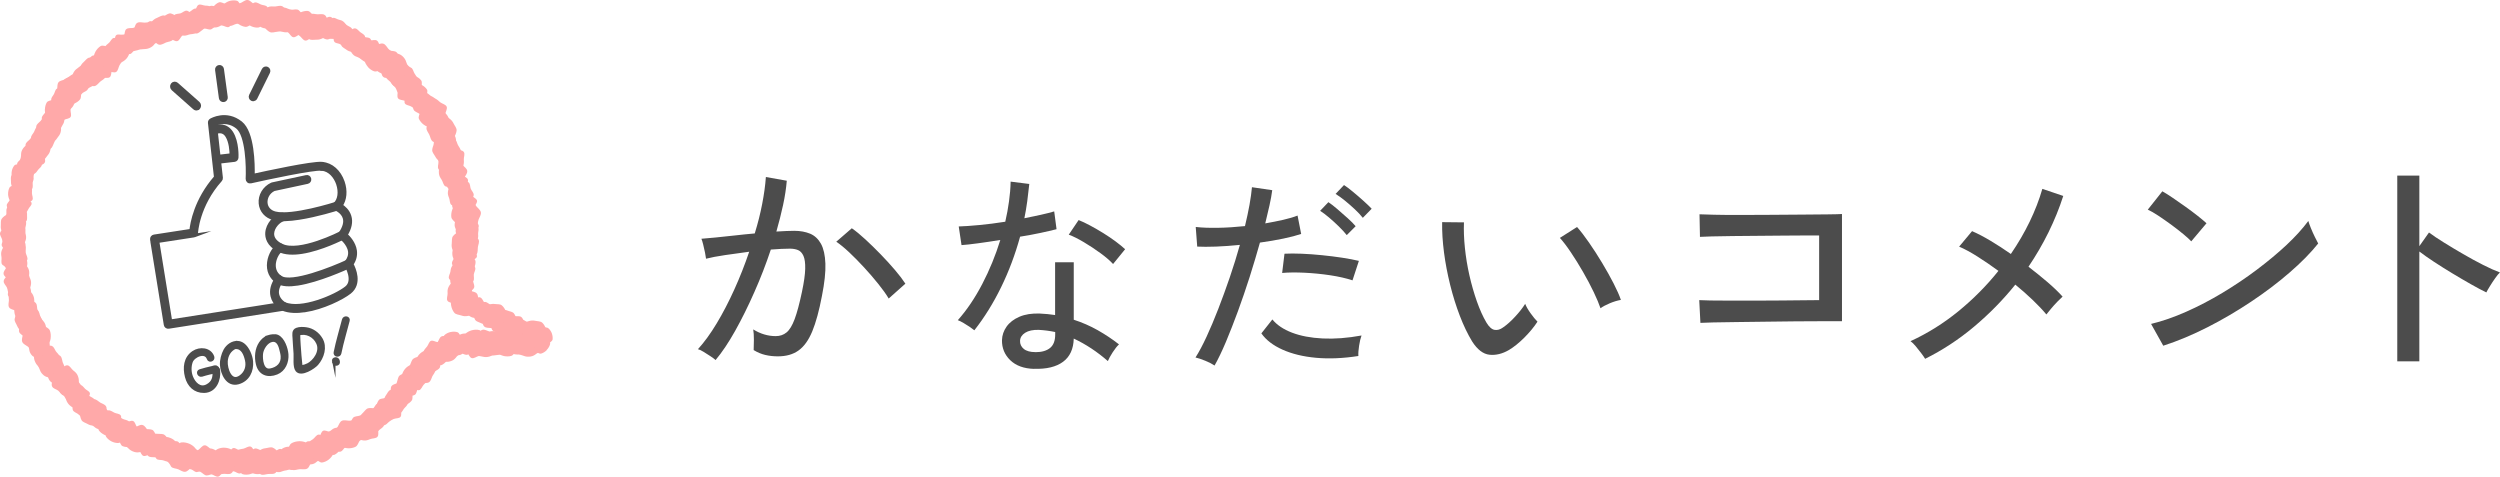 <svg xmlns="http://www.w3.org/2000/svg" id="_レイヤー_2" data-name="レイヤー 2" viewBox="0 0 554.85 105.78"><defs><style> .cls-1, .cls-2 { fill: #4c4c4c; } .cls-2 { stroke: #4c4c4c; stroke-miterlimit: 10; stroke-width: .8px; } .cls-3 { fill: #ffa9a9; fill-rule: evenodd; } </style></defs><g id="_レイヤー_1-2" data-name="レイヤー 1"><g><g><path class="cls-1" d="m158.81,79.91c-.21-.21-.57-.48-1.08-.82-.51-.34-1.04-.68-1.57-1-.53-.33-.95-.52-1.26-.59,1.41-1.55,2.8-3.46,4.17-5.74,1.37-2.28,2.68-4.79,3.91-7.52,1.24-2.73,2.33-5.52,3.3-8.37-1.86.24-3.65.49-5.38.75-1.73.26-3.13.52-4.2.8-.03-.31-.11-.76-.23-1.37-.12-.6-.26-1.2-.41-1.8-.15-.6-.28-1.02-.39-1.26.82-.07,1.87-.16,3.14-.28,1.27-.12,2.66-.27,4.17-.44,1.51-.17,3.02-.33,4.53-.46.69-2.23,1.24-4.41,1.65-6.54.41-2.13.69-4.12.82-5.98l4.64.82c-.14,1.68-.41,3.48-.82,5.38-.41,1.91-.91,3.87-1.49,5.9,1.61-.1,2.94-.16,3.97-.16,1.34,0,2.52.22,3.53.64,1.01.43,1.81,1.18,2.4,2.24.58,1.06.91,2.53.98,4.4.07,1.87-.19,4.27-.77,7.19-.62,3.26-1.33,5.87-2.14,7.83-.81,1.96-1.82,3.37-3.04,4.25-1.22.88-2.76,1.31-4.61,1.31-.96,0-1.89-.1-2.78-.31-.89-.21-1.75-.57-2.58-1.08.03-.62.05-1.39.05-2.32s-.05-1.68-.15-2.27c1.61,1,3.28,1.49,5,1.49.93,0,1.73-.27,2.4-.82.67-.55,1.27-1.54,1.8-2.96s1.07-3.44,1.62-6.05c.45-2.13.69-3.83.72-5.1.03-1.27-.1-2.23-.39-2.88s-.7-1.08-1.21-1.29c-.52-.21-1.12-.31-1.8-.31-.55,0-1.18.02-1.91.05-.72.03-1.49.09-2.32.15-1.06,3.19-2.28,6.35-3.66,9.45-1.37,3.11-2.79,5.97-4.25,8.58-1.46,2.61-2.91,4.77-4.35,6.49Zm38.43-13.65c-.55-.93-1.31-2-2.29-3.22-.98-1.22-2.03-2.45-3.17-3.68s-2.24-2.36-3.32-3.37c-1.08-1.01-2.03-1.79-2.86-2.34l3.45-2.99c.89.62,1.9,1.44,3.01,2.47,1.12,1.03,2.25,2.14,3.4,3.32,1.15,1.18,2.21,2.35,3.19,3.5.98,1.15,1.74,2.16,2.29,3.01l-3.71,3.3Z"></path><path class="cls-1" d="m216.24,73.3c-.22-.19-.56-.44-1-.74-.44-.3-.91-.59-1.4-.88s-.91-.49-1.26-.62c2-2.25,3.81-4.93,5.43-8.04s2.95-6.36,4-9.76c-1.78.29-3.43.53-4.97.74s-2.75.34-3.64.4l-.62-4.14c1.17-.03,2.68-.14,4.52-.31,1.84-.17,3.78-.42,5.81-.74.35-1.52.63-3.03.83-4.52.21-1.49.33-2.95.36-4.38l4.14.52c-.13,1.27-.28,2.55-.45,3.83-.17,1.28-.39,2.55-.64,3.78,1.27-.25,2.48-.51,3.62-.76,1.14-.25,2.14-.51,3-.76l.52,3.95c-.98.25-2.18.53-3.59.83-1.41.3-2.91.58-4.5.83-1.08,3.93-2.48,7.67-4.21,11.21-1.73,3.54-3.71,6.72-5.92,9.54Zm13.28,8.57c-2.28-.06-4.05-.71-5.31-1.93-1.25-1.22-1.86-2.7-1.83-4.45.03-1.08.37-2.08,1.02-3,.65-.92,1.6-1.65,2.85-2.19,1.25-.54,2.77-.78,4.54-.71.57.03,1.14.07,1.71.12.57.05,1.13.12,1.67.21v-11.71h4.14v12.75c1.87.6,3.65,1.38,5.33,2.33,1.68.95,3.25,2,4.71,3.14-.44.41-.91,1-1.4,1.76-.49.76-.85,1.41-1.07,1.95-2.35-2.06-4.87-3.73-7.57-5-.06,2.32-.86,4.04-2.38,5.16s-3.66,1.64-6.42,1.55Zm.29-3.71c1.4,0,2.47-.31,3.24-.93.76-.62,1.14-1.61,1.14-2.97v-.57c-1.17-.25-2.4-.41-3.66-.48-1.27-.03-2.27.18-3,.64-.73.46-1.11,1.06-1.14,1.78-.03.73.25,1.33.83,1.81.59.48,1.45.71,2.59.71Zm17.23-19.56c-.67-.73-1.59-1.53-2.78-2.4-1.19-.87-2.43-1.69-3.71-2.45s-2.4-1.32-3.35-1.67l2.19-3.24c.73.29,1.57.68,2.52,1.19.95.51,1.93,1.07,2.93,1.69,1,.62,1.93,1.25,2.78,1.88.86.64,1.55,1.21,2.09,1.71l-2.67,3.28Z"></path><path class="cls-1" d="m269.55,81.12c-.5-.34-1.18-.7-2.04-1.05s-1.59-.6-2.18-.73c.78-1.22,1.6-2.76,2.46-4.62.86-1.86,1.73-3.92,2.6-6.17.87-2.25,1.73-4.6,2.56-7.03s1.57-4.83,2.23-7.17c-1.84.19-3.61.31-5.3.38-1.69.06-3.08.06-4.17,0l-.33-4.36c1.34.16,2.98.22,4.9.19,1.92-.03,3.93-.16,6.03-.38.41-1.69.74-3.27,1.01-4.74.26-1.47.44-2.77.54-3.89l4.5.66c-.13,1-.33,2.13-.61,3.38-.28,1.25-.59,2.58-.94,3.99,1.44-.25,2.77-.52,4.01-.8,1.23-.28,2.29-.59,3.16-.94l.8,4.08c-1,.34-2.31.69-3.94,1.03-1.63.34-3.36.64-5.21.89-.69,2.47-1.45,5-2.27,7.6-.83,2.6-1.7,5.13-2.6,7.6-.91,2.47-1.8,4.74-2.67,6.82-.88,2.08-1.72,3.84-2.53,5.27Zm31.93-2.11c-3.38.53-6.5.66-9.38.4-2.88-.26-5.36-.87-7.46-1.81-2.09-.94-3.66-2.14-4.69-3.61l2.44-3.09c1,1.22,2.45,2.2,4.36,2.93s4.17,1.16,6.8,1.29,5.5-.09,8.63-.66c-.22.59-.4,1.35-.54,2.27-.14.92-.2,1.68-.16,2.27Zm-1.31-16.79c-1.41-.47-3.06-.84-4.95-1.13-1.89-.28-3.78-.47-5.67-.56-1.89-.09-3.56-.08-4.99.05l.52-4.27c1.09-.06,2.37-.06,3.82,0,1.45.06,2.96.17,4.53.33,1.56.16,3.05.34,4.48.56,1.42.22,2.65.45,3.68.7l-1.41,4.31Zm-1.27-10.04c-.47-.59-1.05-1.23-1.76-1.92-.7-.69-1.42-1.34-2.16-1.97-.73-.62-1.4-1.13-1.99-1.5l1.83-1.92c.53.34,1.19.85,1.97,1.52.78.67,1.55,1.35,2.32,2.04s1.35,1.28,1.76,1.78l-1.97,1.97Zm3.56-3.84c-.47-.59-1.06-1.23-1.78-1.9-.72-.67-1.45-1.31-2.2-1.92-.75-.61-1.44-1.1-2.06-1.48l1.87-1.97c.53.34,1.2.84,1.99,1.5s1.58,1.33,2.34,2.02c.77.69,1.37,1.27,1.81,1.74l-1.97,2.02Z"></path><path class="cls-1" d="m334.91,77.67c-1.48.86-2.92,1.21-4.33,1.06-1.41-.15-2.7-1.14-3.86-2.96-1-1.65-1.91-3.55-2.73-5.69s-1.54-4.43-2.14-6.85c-.6-2.42-1.06-4.82-1.37-7.21-.31-2.39-.45-4.63-.41-6.72l4.84.05c-.07,1.75,0,3.64.21,5.67.21,2.03.54,4.05,1,6.08.46,2.03,1.01,3.95,1.65,5.77.64,1.82,1.35,3.4,2.14,4.74.58.96,1.18,1.49,1.8,1.6.62.1,1.24-.07,1.85-.52.86-.58,1.76-1.38,2.7-2.4.94-1.01,1.69-1.97,2.24-2.86.24.62.64,1.32,1.21,2.11.57.79,1.07,1.41,1.52,1.85-.76,1.17-1.73,2.34-2.91,3.53-1.18,1.18-2.33,2.1-3.43,2.76Zm20.3-9.27c-.31-.93-.81-2.11-1.49-3.55-.69-1.44-1.48-2.94-2.37-4.48-.89-1.55-1.79-3-2.7-4.35-.91-1.36-1.73-2.43-2.45-3.22l3.81-2.42c.79.89,1.67,2.04,2.65,3.45.98,1.41,1.95,2.91,2.91,4.51.96,1.6,1.81,3.12,2.55,4.56.74,1.44,1.28,2.66,1.62,3.66-.79.14-1.61.39-2.47.75-.86.36-1.55.73-2.06,1.11Z"></path><path class="cls-1" d="m377.39,71.67l-.26-5.06c.42.03,1.24.06,2.48.08,1.23.02,2.73.03,4.49.03h5.58c1.96,0,3.88,0,5.74-.03,1.86-.02,3.53-.03,5.01-.05,1.48-.02,2.58-.03,3.31-.03v-14.35h-2.97c-1.39,0-3.01,0-4.85.03-1.84.02-3.76.04-5.74.05-1.98.02-3.87.03-5.66.05-1.79.02-3.33.04-4.62.08-1.29.03-2.16.07-2.61.1l-.1-5.01c.56.03,1.63.07,3.23.1,1.6.04,3.5.05,5.69.05s4.49,0,6.89-.03c2.4-.02,4.7-.03,6.89-.05,2.19-.02,4.09-.03,5.69-.05,1.6-.02,2.68-.04,3.23-.08v23.79h-4.33c-1.81,0-3.82,0-6.03.03-2.21.02-4.43.04-6.68.08-2.24.03-4.37.06-6.37.08-2,.02-3.71.04-5.14.08-1.43.03-2.38.07-2.87.1Z"></path><path class="cls-1" d="m427.26,79.63c-.21-.35-.5-.77-.89-1.28-.38-.5-.78-1.01-1.2-1.51s-.8-.88-1.15-1.12c3.79-1.74,7.34-3.96,10.64-6.65,3.3-2.7,6.26-5.68,8.87-8.95-1.57-1.15-3.1-2.2-4.62-3.16-1.51-.96-2.88-1.7-4.1-2.22l2.87-3.44c1.29.56,2.67,1.28,4.15,2.17,1.48.89,2.97,1.85,4.46,2.9,3.23-4.73,5.57-9.55,6.99-14.45l4.64,1.57c-.87,2.71-1.96,5.39-3.26,8.04-1.3,2.64-2.79,5.2-4.46,7.67,1.5,1.15,2.9,2.29,4.23,3.42,1.32,1.13,2.43,2.2,3.34,3.21-.31.28-.71.67-1.2,1.17-.49.51-.95,1.02-1.38,1.54-.44.52-.77.94-1.02,1.25-.8-.97-1.8-2.03-3-3.18-1.2-1.15-2.5-2.3-3.89-3.44-2.71,3.37-5.76,6.48-9.13,9.31-3.37,2.84-7.01,5.23-10.91,7.17Z"></path><path class="cls-1" d="m486.33,53.57c-.38-.42-.98-.97-1.8-1.64-.82-.68-1.71-1.37-2.69-2.09-.97-.71-1.92-1.37-2.84-1.98-.92-.61-1.7-1.05-2.32-1.33l3.23-4.07c.63.35,1.4.83,2.32,1.46.92.63,1.87,1.29,2.84,1.98.97.7,1.88,1.37,2.71,2.03.83.66,1.48,1.2,1.93,1.62l-3.39,4.02Zm-6.21,23.17l-2.71-4.85c2.47-.59,5.06-1.49,7.77-2.69,2.71-1.2,5.4-2.6,8.06-4.2,2.66-1.6,5.21-3.31,7.64-5.14,2.43-1.83,4.63-3.66,6.6-5.5,1.96-1.84,3.57-3.62,4.83-5.32.1.38.3.91.57,1.59.28.68.57,1.34.89,1.98.31.64.56,1.12.73,1.43-1.67,2.09-3.79,4.24-6.37,6.47-2.57,2.23-5.41,4.37-8.51,6.44-3.1,2.07-6.31,3.96-9.65,5.66-3.34,1.7-6.63,3.08-9.86,4.12Z"></path><path class="cls-1" d="m532.05,80.2v-41.22h4.9v15.65l2.14-3.03c.84.63,1.92,1.36,3.26,2.19,1.34.83,2.77,1.7,4.3,2.58,1.53.89,3.02,1.7,4.46,2.43,1.44.73,2.69,1.29,3.73,1.67-.28.24-.63.66-1.04,1.25-.42.59-.81,1.18-1.17,1.77-.37.59-.64,1.06-.81,1.41-.94-.45-2.07-1.05-3.39-1.8-1.32-.75-2.71-1.56-4.15-2.43-1.44-.87-2.81-1.73-4.1-2.58-1.29-.85-2.37-1.61-3.23-2.27v24.37h-4.9Z"></path></g><g><g><g><path class="cls-2" d="m43.08,52.28l-8.7,1.34c-.32.05-.62-.17-.67-.49-.05-.32.17-.62.49-.67l8.23-1.27c.16-1.6,1-6.75,5.46-11.86l-1.34-12.07c-.03-.23.09-.45.28-.57.14-.08,3.37-1.96,6.59.59,2.69,2.13,2.77,9.22,2.71,11.71,2.9-.64,13.16-2.87,15.33-2.67.33.03.56.32.53.64-.03.32-.32.56-.64.53-1.91-.18-11.99,1.97-15.71,2.81-.18.04-.37,0-.51-.12-.14-.12-.22-.3-.21-.48.13-2.6-.01-9.73-2.24-11.49-2.07-1.64-4.14-1.01-4.93-.66l1.32,11.92c.02.17-.04.33-.15.46-5.11,5.74-5.37,11.74-5.37,11.8,0,.28-.22.52-.5.56Z"></path><path class="cls-2" d="m67.68,68.89c-1.79.28-3.51.24-4.89-.31l-25.37,3.98h0c-.32.05-.62-.17-.67-.49l-2.97-18.39c-.05-.32.17-.62.49-.68h0c.32-.05.62.17.67.49l2.88,17.81,24.95-3.91h0c.11-.02.22,0,.33.04,3.76,1.64,11.41-1.65,13.77-3.53,2.04-1.62,0-4.98-.03-5.01-.13-.21-.12-.48.04-.68.61-.78.87-1.6.76-2.43-.24-1.75-2-3.08-2.02-3.09-.26-.19-.32-.55-.13-.81.94-1.35,1.27-2.54.97-3.54-.42-1.39-1.94-2.01-1.96-2.01-.19-.07-.33-.24-.36-.44-.04-.2.03-.41.18-.54,1.03-.95,1.29-2.74.67-4.57-.51-1.49-1.73-3.14-3.59-3.28-.32-.03-.57-.31-.54-.63.03-.32.31-.57.63-.54,2.03.16,3.8,1.72,4.61,4.07.67,1.95.48,3.9-.45,5.22.65.41,1.56,1.17,1.93,2.38.38,1.24.1,2.62-.83,4.12.65.59,1.83,1.87,2.06,3.51.14,1.04-.11,2.05-.76,3,.57,1.07,1.97,4.29-.44,6.21-1.69,1.34-5.97,3.45-9.92,4.06Z"></path><path class="cls-2" d="m66.36,48.38c-2.13.33-4.2.46-5.61.09-1.67-.43-2.79-1.7-2.94-3.32-.16-1.75.85-3.46,2.53-4.24.04-.02.08-.03.13-.04l7.51-1.61c.34-.09.63.13.7.45.07.32-.13.63-.45.7l-7.45,1.6c-1.37.67-1.89,2-1.8,3.04.1,1.13.88,1.98,2.06,2.28,3.76.97,13.38-2.09,13.47-2.12.31-.1.64.07.74.38.1.31-.07.64-.38.74-.27.09-4.49,1.43-8.52,2.05Z"></path><path class="cls-2" d="m66.95,55.95c-1.86.29-3.66.25-5.02-.42-2.45-1.21-2.72-2.93-2.66-3.85.12-1.9,1.73-3.59,3.14-4.07.3-.1.64.06.75.37.1.31-.06.64-.37.75-1.04.35-2.25,1.68-2.34,3.03-.07,1.09.62,2.03,2,2.71,3.99,1.97,13.15-2.74,13.24-2.78.3-.15.65-.04.8.25.15.29.04.65-.25.8-.28.15-4.95,2.54-9.28,3.21Z"></path><path class="cls-2" d="m66.08,62.98c-1.85.29-3.48.24-4.46-.41-1.49-.98-2.18-2.53-1.94-4.36.22-1.71,1.26-3.4,2.31-3.76.3-.12.64.06.75.37.11.31-.06.64-.37.75-.49.17-1.34,1.37-1.53,2.8-.12.96.03,2.3,1.42,3.22,2.44,1.62,11.52-2.01,14.82-3.54.29-.14.65,0,.78.29.14.3.01.65-.29.78-.91.42-6.9,3.15-11.5,3.86Z"></path><path class="cls-2" d="m62.94,68.56c-.13.02-.26,0-.38-.07-.07-.04-1.71-.97-2.13-2.81-.29-1.25.06-2.57,1.02-3.95.19-.27.56-.33.82-.14.27.19.33.56.14.82-.76,1.08-1.05,2.1-.84,3,.3,1.33,1.54,2.03,1.55,2.04.28.16.39.52.23.8-.09.17-.25.27-.43.3Z"></path><path class="cls-2" d="m52.02,35.53h-.02s-3.39.39-3.39.39c-.32.04-.62-.2-.65-.52s.17-.6.52-.65l2.87-.33c0-.93-.13-2.98-.97-4.3-.93-1.47-2.38-.79-2.44-.75-.29.15-.65.02-.79-.27-.14-.29-.02-.65.27-.79.85-.42,2.76-.71,3.96,1.18,1.31,2.07,1.16,5.35,1.15,5.49-.02.28-.22.51-.5.55Z"></path><g><path class="cls-2" d="m47.53,82.3c.16,1.46-.15,2.64-1.55,3.37-1.66.87-2.96-.57-3.51-1.93-.44-1.08-.47-2.39-.08-3.48.49-1.38,3.25-2.58,3.91-.67.2.57,1.07.21.87-.36-.61-1.74-2.81-1.94-4.23-.98-1.81,1.21-2.01,3.38-1.5,5.35.49,1.91,1.84,3.24,3.85,3.21,2.46-.04,3.39-2.61,3.17-4.62-.07-.61-1-.49-.94.11Z"></path><path class="cls-2" d="m47.97,81.51c-.27-.11-.58.07-.84.12-.93.2-1.82.44-2.72.71-.58.17-.22,1.04.36.87.57-.17,1.11-.34,1.69-.47l1.07-.23c.27.37.97.22.85-.3-.06-.27-.12-.58-.4-.7Z"></path><path class="cls-2" d="m52.76,76.07c-1.11-.09-2.21.68-2.78,1.71-.48.88-.83,2.2-.77,3.21.12,1.88,1.3,4.56,3.64,3.91,2.16-.6,3.1-2.58,2.92-4.69-.1-1.23-.82-2.94-1.82-3.69-.38-.28-.78-.43-1.19-.46Zm.69,7.55c-2.3,1.69-3.42-1.75-3.3-3.47.09-1.37.81-2.56,2.03-3.1.04,0,.07.02.11.02,1.6-.06,2.19,1.58,2.48,2.87.32,1.44-.13,2.8-1.32,3.68Z"></path><path class="cls-2" d="m59.54,74.79s-.04.01-.05.02c-.69.25-1.24.78-1.65,1.38-.88,1.32-1.01,3.03-.66,4.55.5,2.18,2.28,2.77,4.2,2,1.64-.65,2.37-2.44,2.24-4.09-.1-1.27-.8-3.4-2.08-3.97-.5-.22-1.48-.07-2.01.1Zm.47,7.38c-1.92.35-2.15-2.42-2.03-3.66.12-1.2,1.12-2.77,2.36-3.01,1.21-.23,1.75.86,2,1.85.13.53.31,1.13.35,1.68.13,1.76-1.02,2.83-2.68,3.14Z"></path><path class="cls-2" d="m71.21,75.26c-.7-1.17-1.9-2.04-3.26-2.23-.64-.09-1.45-.13-2.07.11-.78.3-.59,1.14-.56,1.81.05,1.17.16,2.34.23,3.5.06.92-.2,2.92.39,3.68.91,1.18,3.7-.65,4.35-1.4,1.25-1.44,1.98-3.7.92-5.47Zm-2.92,5.79c-.38.18-.77.3-1.19.37-.17-.01-.27-.01-.35,0-.07-.83-.18-1.67-.24-2.5-.12-1.61-.26-3.22-.28-4.83,1.73-.59,3.6.37,4.35,2.04.86,1.9-.67,4.08-2.28,4.93Z"></path><g><path class="cls-2" d="m76.29,70.99c-.62,2.42-1.36,4.81-1.85,7.26-.12.6.81.72.93.13.49-2.45,1.24-4.84,1.85-7.26.15-.59-.79-.71-.93-.13Z"></path><path class="cls-2" d="m74.06,80.18l.04.21c.13.59,1.07.48.94-.11l-.04-.2c-.13-.59-1.07-.48-.94.11Z"></path></g></g></g><path class="cls-2" d="m43.79,24.09c-.21.07-.45.03-.63-.14l-4.77-4.22c-.28-.25-.33-.68-.1-.97.22-.29.63-.32.92-.07l4.77,4.22c.28.25.33.68.1.97-.08.1-.18.17-.29.2Z"></path><path class="cls-2" d="m49.69,22.25s-.03,0-.05,0c-.32.05-.62-.18-.66-.5l-.85-6.26c-.05-.32.21-.62.5-.66.32-.05.62.18.67.5l.85,6.26c.04.31-.16.59-.46.66Z"></path><path class="cls-2" d="m56.28,22.06c-.12.02-.24,0-.35-.05-.29-.14-.41-.5-.27-.79l2.83-5.74c.14-.29.5-.41.79-.27.29.14.41.5.27.79l-2.83,5.74c-.09.18-.26.29-.44.32Z"></path></g><g><path class="cls-3" d="m6.32,69.41c-.47.27-1.09.45-1.59.44-.52,0-.88-.64-1.33-.9-.44-.26-1.12-.28-1.39-.75s-.04-1.07-.03-1.58c0-.52-.18-1.12.08-1.57.26-.44.85-.57,1.32-.84s.9-.87,1.41-.86c.52,0,.91.68,1.36.95.44.26.79.5,1.06.97s.4.9.39,1.41c0,.52.2,1.16-.07,1.61-.26.44-.74.86-1.21,1.13Z"></path><path class="cls-3" d="m3.22,69.49c-.08-.46-.06-1.01.09-1.42.15-.42.77-.54,1.11-.83.33-.28.55-.83,1-.91s.88.27,1.29.42c.42.15.96.17,1.25.51.28.33.23.85.31,1.31s.45.98.3,1.39c-.15.42-.81.54-1.15.83-.33.28-.63.5-1.09.59s-.85.07-1.25-.08c-.42-.15-1-.17-1.29-.51-.28-.33-.49-.84-.57-1.3Z"></path><path class="cls-3" d="m3.92,69.33c.33-.42.82-.82,1.29-1.01.48-.19,1.05.25,1.56.32.5.07,1.13-.17,1.56.17s.44.97.63,1.43c.19.48.59.95.52,1.47-.07.5-.56.85-.89,1.27s-.5,1.14-.96,1.32c-.48.19-1.09-.28-1.6-.35-.5-.07-.91-.15-1.34-.49s-.7-.68-.89-1.14c-.19-.48-.62-.99-.55-1.5.07-.5.35-1.07.68-1.49Z"></path><path class="cls-3" d="m8.05,76.04c-.54.12-1.19.11-1.68-.04-.5-.16-.66-.88-1.02-1.27-.35-.38-1-.61-1.12-1.15s.28-1.05.44-1.54c.16-.5.16-1.14.55-1.49.38-.35,1-.3,1.54-.42s1.13-.57,1.62-.42c.5.16.67.93,1.03,1.32.35.38.62.72.74,1.26s.11.99-.04,1.48c-.16.5-.15,1.18-.54,1.54-.38.35-.97.62-1.51.73Z"></path><path class="cls-3" d="m11.25,75.06c-.07.56-.31,1.19-.63,1.61-.33.43-1.09.34-1.59.54-.49.2-.94.76-1.5.68s-.92-.64-1.34-.96c-.43-.33-1.05-.55-1.25-1.05-.2-.49.06-1.07.13-1.63s-.16-1.3.16-1.72c.33-.43,1.14-.33,1.64-.54.49-.2.91-.35,1.47-.28s1,.24,1.42.56c.43.33,1.09.56,1.3,1.07.2.49.26,1.16.18,1.72Z"></path><path class="cls-3" d="m7.28,75.28c.36-.26.84-.46,1.25-.5.42-.04.77.44,1.15.61.37.17.93.13,1.19.49s.13.86.17,1.27c.04.42.24.89.07,1.27-.17.37-.64.54-1,.79s-.65.78-1.06.82c-.42.04-.79-.47-1.18-.65-.37-.17-.68-.33-.94-.69s-.4-.69-.44-1.1c-.04-.42-.26-.92-.09-1.3.17-.37.52-.76.88-1.02Z"></path><path class="cls-3" d="m8,80.7c-.25-.4-.44-.92-.46-1.36-.02-.45.51-.79.72-1.19.2-.39.19-.98.59-1.24s.93-.08,1.37-.1c.45-.02.96-.21,1.36,0,.39.2.54.71.79,1.11s.79.74.81,1.18c.02.45-.55.82-.76,1.22-.2.39-.39.71-.79.96s-.76.39-1.2.4c-.45.02-.99.23-1.4.02-.39-.2-.78-.6-1.03-1Z"></path><path class="cls-3" d="m9.14,79.28c.34-.39.83-.75,1.28-.9.47-.16.99.29,1.48.38.47.09,1.09-.1,1.48.23s.38.95.53,1.4c.16.47.52.94.42,1.43-.09.47-.58.78-.92,1.17s-.53,1.06-.98,1.22c-.47.16-1.03-.32-1.51-.42-.47-.09-.87-.19-1.26-.53s-.64-.68-.8-1.14c-.16-.47-.55-.97-.45-1.46.09-.47.39-1.01.72-1.39Z"></path><path class="cls-3" d="m11.81,80.85c.4-.19.91-.31,1.33-.28.43.03.69.57,1.04.81.34.23.9.29,1.09.69s-.02.88-.06,1.29c-.03.43.09.92-.15,1.28-.23.34-.73.42-1.13.62s-.78.66-1.2.63c-.43-.03-.71-.61-1.06-.85-.34-.23-.62-.45-.82-.85s-.28-.76-.25-1.17c.03-.43-.1-.96.14-1.31.23-.34.65-.67,1.05-.86Z"></path><path class="cls-3" d="m15.84,87.5c-.52.22-1.17.33-1.69.27-.54-.07-.83-.76-1.26-1.09-.42-.32-1.12-.42-1.34-.94s.09-1.11.15-1.63c.07-.54-.05-1.17.27-1.6.32-.42.95-.49,1.46-.71s1.03-.79,1.55-.72c.54.07.85.81,1.28,1.14.42.32.76.61.98,1.12s.3.98.24,1.5c-.07.54.07,1.22-.26,1.65-.32.42-.86.8-1.38,1.02Z"></path><path class="cls-3" d="m16.35,88.96c-.44.09-.97.07-1.36-.06-.41-.14-.53-.73-.81-1.05-.27-.31-.8-.51-.89-.95s.25-.85.38-1.25c.14-.41.15-.92.47-1.21.31-.27.82-.23,1.26-.31s.93-.45,1.33-.31c.41.14.53.77.82,1.09.27.31.49.59.58,1.03s.08.81-.06,1.2c-.14.41-.14.96-.47,1.24-.31.27-.8.48-1.24.57Z"></path><path class="cls-3" d="m15.44,89.93c-.33-.31-.62-.76-.74-1.17-.12-.42.3-.86.4-1.29.1-.41-.05-.97.27-1.3s.85-.29,1.26-.41c.42-.12.85-.42,1.28-.31.41.1.67.54,1,.86s.92.51,1.03.92c.12.42-.33.89-.43,1.32-.1.41-.21.76-.52,1.08s-.63.54-1.03.66c-.42.12-.88.44-1.31.34-.41-.1-.87-.38-1.2-.7Z"></path><path class="cls-3" d="m21.21,90.09c-.03.45-.19.97-.43,1.32-.25.36-.86.32-1.25.51-.38.19-.72.65-1.17.62s-.77-.47-1.12-.71c-.36-.25-.87-.39-1.06-.79-.19-.38,0-.86.03-1.32s-.19-1.04.05-1.39c.25-.36.9-.32,1.29-.51.38-.19.72-.32,1.17-.29s.82.14,1.17.38c.36.25.9.4,1.09.8.19.38.26.92.23,1.37Z"></path><path class="cls-3" d="m17.73,91.67c0-.53.15-1.15.4-1.58.26-.44.98-.44,1.42-.69.43-.25.79-.82,1.32-.81s.94.49,1.36.75c.44.26,1.04.39,1.3.84.25.43.07,1.01.07,1.54s.3,1.2.05,1.62c-.26.44-1.03.44-1.47.69-.43.25-.81.43-1.35.43s-.97-.1-1.39-.36c-.44-.26-1.09-.4-1.34-.85-.25-.43-.37-1.05-.37-1.59Z"></path><path class="cls-3" d="m20,92.43c.1-.43.34-.91.62-1.21.3-.31.88-.18,1.29-.3.4-.12.8-.52,1.23-.42s.67.58.97.86c.31.3.78.52.9.93.12.4-.13.84-.23,1.27s.02,1.03-.27,1.33c-.3.31-.92.17-1.33.29-.4.12-.74.2-1.18.1s-.77-.27-1.07-.55c-.31-.3-.81-.53-.94-.94-.12-.4-.11-.93,0-1.36Z"></path><path class="cls-3" d="m23.14,96.49c-.44-.21-.9-.56-1.17-.93-.27-.39,0-.98-.04-1.45-.04-.46-.38-.97-.18-1.42s.77-.59,1.14-.86c.39-.27.72-.72,1.19-.76.46-.04.87.32,1.32.53s1.11.2,1.38.58c.27.39-.02,1.03.02,1.49.04.46.05.84-.15,1.29s-.45.77-.83,1.03c-.39.27-.75.76-1.22.8-.46.04-1.02-.09-1.47-.29Z"></path><path class="cls-3" d="m24.75,97.97c-.45-.23-.92-.61-1.18-1-.27-.41.03-1.02,0-1.51-.03-.47-.37-1.02-.14-1.47s.81-.59,1.21-.85c.41-.27.77-.73,1.26-.76.47-.03.89.36,1.35.59s1.15.24,1.41.64c.27.41-.06,1.06-.03,1.55.03.47.03.88-.2,1.33s-.49.78-.89,1.04c-.41.27-.8.76-1.28.79-.47.03-1.06-.12-1.51-.35Z"></path><path class="cls-3" d="m28.73,99.2c-.5.06-1.09,0-1.52-.18-.45-.19-.53-.86-.83-1.24-.28-.37-.86-.64-.93-1.14s.34-.94.53-1.37c.19-.45.24-1.02.62-1.32.37-.28.93-.19,1.43-.26s1.08-.43,1.51-.25c.45.19.54.9.83,1.29.28.37.51.7.57,1.2s.02.91-.16,1.35c-.19.45-.24,1.07-.62,1.36-.37.28-.94.48-1.44.54Z"></path><path class="cls-3" d="m27.5,96.53c.16-.54.5-1.13.89-1.49.4-.37,1.13-.16,1.66-.28.52-.12,1.05-.6,1.6-.43s.81.79,1.17,1.17c.37.4.95.72,1.07,1.25.12.52-.23,1.05-.4,1.6s-.05,1.31-.44,1.67c-.4.37-1.18.14-1.71.26-.52.12-.96.2-1.51.03s-.95-.4-1.32-.78c-.37-.4-.99-.73-1.12-1.27-.12-.52-.06-1.19.1-1.73Z"></path><path class="cls-3" d="m32.19,95.32c.5-.1,1.1-.09,1.55.06.46.15.61.82.93,1.19.32.35.92.57,1.02,1.07s-.27.97-.42,1.42c-.15.46-.16,1.05-.52,1.38-.35.32-.93.27-1.42.37s-1.05.52-1.5.37c-.46-.15-.61-.87-.94-1.23-.32-.35-.57-.67-.67-1.17s-.1-.92.05-1.37c.15-.46.15-1.09.52-1.42.35-.32.91-.56,1.41-.66Z"></path><path class="cls-3" d="m37.43,97.77c.2.47.3,1.06.24,1.52-.06.48-.69.75-.98,1.14-.29.38-.38,1.01-.85,1.2s-1-.08-1.47-.14c-.48-.06-1.05.05-1.44-.25-.38-.28-.44-.85-.64-1.32s-.71-.93-.65-1.4c.06-.48.73-.77,1.03-1.15.29-.38.55-.68,1.01-.88s.88-.27,1.35-.21c.48.06,1.1-.06,1.48.24.38.28.72.78.92,1.24Z"></path><path class="cls-3" d="m37.45,97.08c.46.12.96.37,1.28.68.33.32.17.94.29,1.38.12.43.54.86.42,1.32s-.63.7-.94,1.02c-.32.33-.56.82-1,.94-.43.12-.89-.15-1.35-.27s-1.1,0-1.41-.31c-.33-.32-.16-.98-.28-1.42-.12-.43-.2-.8-.08-1.26s.3-.81.61-1.13c.32-.33.58-.85,1.02-.98.43-.12.99-.1,1.45.02Z"></path><path class="cls-3" d="m37.86,98.08c.44-.16,1-.22,1.43-.14.44.08.66.68,1,.97.33.29.92.41,1.07.85s-.13.92-.21,1.36c-.08.45-.01.98-.31,1.33-.29.33-.82.36-1.26.52s-.9.61-1.33.53c-.44-.08-.67-.72-1.02-1.01-.33-.29-.6-.54-.76-.99s-.2-.83-.12-1.26c.08-.45,0-1.02.3-1.37.29-.33.76-.63,1.21-.78Z"></path><path class="cls-3" d="m41.97,98.46c.52.22,1.06.6,1.37,1.02.33.43.04,1.13.11,1.66.07.52.48,1.1.26,1.61s-.85.71-1.27,1.03c-.43.33-.8.86-1.33.93-.52.07-1.01-.33-1.53-.55s-1.28-.18-1.6-.6c-.33-.43-.02-1.17-.09-1.71-.07-.52-.1-.96.12-1.48s.49-.9.9-1.21c.43-.33.82-.9,1.36-.97.52-.07,1.17.06,1.69.27Z"></path><path class="cls-3" d="m44.94,104.22c-.35.27-.82.49-1.23.55-.42.06-.79-.4-1.18-.56-.38-.15-.94-.09-1.21-.44s-.16-.86-.22-1.27c-.06-.42-.28-.88-.12-1.27.15-.38.62-.57.96-.84s.62-.81,1.03-.87c.42-.06.81.44,1.21.6.38.15.7.3.97.65s.43.68.49,1.09c.06.42.3.91.14,1.3-.15.38-.49.78-.84,1.06Z"></path><path class="cls-3" d="m47.51,104.92c-.46.32-1.08.56-1.6.6-.54.04-.96-.58-1.45-.81-.47-.23-1.18-.19-1.5-.65s-.13-1.1-.17-1.62c-.04-.54-.28-1.13-.05-1.62.23-.47.83-.67,1.29-.98s.85-.97,1.37-1.01c.54-.04.99.62,1.48.86.47.23.86.44,1.18.9s.49.89.53,1.42c.04.54.31,1.18.07,1.66-.23.47-.68.95-1.15,1.27Z"></path><path class="cls-3" d="m45.28,100.45c.37-.39.9-.74,1.38-.87.5-.14,1.02.35,1.52.48.49.12,1.14-.05,1.53.32s.34,1,.48,1.49c.14.5.49,1.01.37,1.51-.12.49-.64.79-1.01,1.17s-.6,1.08-1.08,1.22c-.5.14-1.05-.39-1.55-.51-.49-.12-.89-.24-1.28-.62s-.63-.74-.77-1.22c-.14-.5-.52-1.04-.4-1.54.12-.49.45-1.03.82-1.41Z"></path><path class="cls-3" d="m49.73,99.36c.53,0,1.13.14,1.56.38.44.25.44.96.7,1.4.25.43.81.77.82,1.3s-.48.93-.72,1.35c-.25.44-.38,1.03-.82,1.29-.43.25-1,.08-1.52.08s-1.18.31-1.6.06c-.44-.25-.44-1.01-.7-1.45-.25-.43-.43-.8-.44-1.33s.1-.95.34-1.38c.25-.44.38-1.08.82-1.33.43-.25,1.04-.38,1.56-.38Z"></path><path class="cls-3" d="m54.56,104.3c-.34.34-.82.65-1.26.77-.45.12-.91-.33-1.37-.45-.44-.11-1.03.03-1.38-.31s-.3-.91-.42-1.35c-.12-.45-.43-.92-.31-1.37.11-.44.59-.7.93-1.05s.56-.97,1-1.09c.45-.12.95.37,1.4.48.44.11.8.23,1.15.57s.56.68.68,1.12c.12.45.46.95.34,1.4-.11.44-.42.92-.77,1.27Z"></path><path class="cls-3" d="m55.5,105.24c-.51.13-1.14.15-1.62.01-.49-.14-.67-.83-1.03-1.19-.35-.35-.99-.55-1.12-1.07s.24-1.03.37-1.5c.14-.49.11-1.1.48-1.46.35-.35.95-.33,1.47-.46s1.07-.59,1.55-.46c.49.14.68.88,1.04,1.24.35.35.62.67.76,1.19s.14.96.01,1.43c-.14.49-.11,1.15-.47,1.5-.35.35-.92.63-1.43.76Z"></path><path class="cls-3" d="m56.03,105.03c-.46-.17-.94-.49-1.23-.85-.3-.37-.07-.98-.14-1.45-.07-.45-.45-.94-.28-1.4s.72-.65,1.08-.94c.37-.3.67-.77,1.14-.85.45-.07.89.26,1.35.43s1.12.12,1.41.48c.3.37.05,1.02.13,1.49.07.45.11.84-.06,1.3s-.4.8-.75,1.09c-.37.3-.69.81-1.15.88-.45.07-1.03-.01-1.48-.19Z"></path><path class="cls-3" d="m61.84,100.45c.33.45.58,1.05.64,1.57.05.53-.55.97-.76,1.46-.21.47-.16,1.17-.61,1.5s-1.09.16-1.6.22c-.53.05-1.12.31-1.6.1-.47-.21-.68-.8-1.01-1.25s-.99-.81-1.04-1.33c-.05-.53.59-1,.81-1.49.21-.47.41-.86.86-1.19s.87-.51,1.39-.56c.53-.05,1.16-.34,1.64-.12.47.21.96.65,1.29,1.1Z"></path><path class="cls-3" d="m59.17,102.01c.06-.47.25-.99.52-1.34.27-.36.9-.28,1.32-.46.4-.17.78-.63,1.24-.57s.77.53,1.12.79c.36.27.87.45,1.05.87.17.4-.04.89-.1,1.36s.14,1.08-.13,1.43c-.27.36-.94.28-1.36.45-.4.17-.76.29-1.22.24s-.83-.19-1.18-.46c-.36-.27-.91-.46-1.08-.88-.17-.4-.22-.96-.16-1.43Z"></path><path class="cls-3" d="m66.58,100.53c.19.44.3,1,.25,1.45-.05.46-.64.72-.92,1.1-.27.36-.35.97-.79,1.16s-.95-.06-1.4-.11c-.46-.05-1.01.06-1.38-.22-.36-.27-.43-.81-.62-1.25s-.69-.88-.64-1.32c.05-.46.69-.74.96-1.11.27-.36.51-.66.95-.85s.84-.27,1.28-.22c.46.05,1.04-.07,1.42.2.36.27.7.73.89,1.17Z"></path><path class="cls-3" d="m66.35,97.92c.56-.02,1.22.1,1.68.35.48.25.51,1.01.8,1.47.28.45.9.8.92,1.36s-.48,1.01-.72,1.48c-.25.48-.37,1.12-.83,1.41-.45.28-1.06.12-1.63.14s-1.25.37-1.71.13c-.48-.25-.51-1.07-.8-1.52-.28-.45-.5-.84-.52-1.4s.07-1.02.31-1.49c.25-.48.37-1.17.83-1.46.45-.28,1.1-.44,1.66-.46Z"></path><path class="cls-3" d="m66.15,101.18c-.09-.46-.08-1.01.06-1.43.14-.43.76-.56,1.1-.86.33-.29.53-.85.99-.94s.89.25,1.31.39c.43.14.97.15,1.27.49.29.33.25.85.34,1.31s.48.97.34,1.39c-.14.43-.8.57-1.14.86-.33.29-.62.52-1.08.62s-.85.09-1.26-.05c-.43-.14-1.01-.14-1.31-.48-.29-.33-.51-.84-.61-1.3Z"></path><path class="cls-3" d="m72.93,102.02c-.41.32-.97.57-1.45.63-.5.06-.92-.49-1.38-.68-.45-.19-1.1-.12-1.42-.54s-.18-1.01-.24-1.5c-.06-.5-.32-1.04-.12-1.5.19-.45.74-.66,1.15-.97s.74-.94,1.22-1.01c.5-.06.95.53,1.41.72.45.19.82.37,1.13.78s.49.81.56,1.29c.06.5.34,1.08.15,1.54-.19.45-.59.92-1,1.23Z"></path><path class="cls-3" d="m75.39,99.91c-.28.41-.7.8-1.11,1-.42.21-.97-.16-1.44-.19-.46-.03-1.02.22-1.43-.05s-.46-.85-.66-1.27c-.21-.43-.6-.83-.56-1.3.03-.46.46-.81.73-1.22s.38-1.07.79-1.27c.42-.21,1.01.19,1.48.22.46.03.84.08,1.25.36s.68.57.88.98c.21.42.63.86.6,1.33-.03.46-.25,1-.53,1.4Z"></path><path class="cls-3" d="m77.85,96.93c.09.48.06,1.06-.1,1.49-.16.44-.81.56-1.17.87-.35.3-.58.87-1.06.96s-.93-.29-1.36-.45c-.44-.16-1.01-.18-1.31-.54-.3-.35-.23-.9-.32-1.38s-.47-1.03-.32-1.46c.16-.44.86-.57,1.22-.87.35-.3.66-.53,1.15-.61s.89-.07,1.32.09c.44.16,1.05.18,1.35.54.3.35.52.89.6,1.37Z"></path><path class="cls-3" d="m77.25,99.49c-.56-.02-1.19-.19-1.63-.46-.45-.28-.43-1.03-.68-1.5-.24-.46-.83-.85-.81-1.4s.54-.96.81-1.4c.28-.45.44-1.08.91-1.33.46-.24,1.05-.05,1.61-.03s1.25-.28,1.69,0c.45.28.43,1.08.68,1.56.24.46.43.86.41,1.42s-.14,1-.41,1.44c-.28.45-.45,1.12-.92,1.37-.46.24-1.11.36-1.66.34Z"></path><path class="cls-3" d="m76.48,95.63c-.01-.46.09-.99.29-1.37.21-.39.82-.41,1.2-.64.36-.23.65-.73,1.11-.74s.82.39,1.2.6c.39.21.91.3,1.14.68.23.36.09.86.11,1.32s.3,1.02.09,1.39c-.21.39-.87.41-1.24.64-.36.23-.68.4-1.14.41s-.83-.06-1.21-.26c-.39-.21-.95-.31-1.18-.68-.23-.36-.36-.89-.37-1.35Z"></path><path class="cls-3" d="m77.7,94.39c.07-.57.31-1.2.63-1.63.33-.44,1.1-.34,1.6-.55.49-.21.95-.77,1.52-.7s.93.65,1.36.97c.44.33,1.06.55,1.27,1.06.21.49-.05,1.08-.13,1.65s.17,1.31-.16,1.73c-.33.44-1.15.33-1.66.55-.49.21-.92.36-1.49.28s-1.01-.24-1.44-.56c-.44-.33-1.11-.56-1.32-1.07-.21-.49-.26-1.17-.19-1.74Z"></path><path class="cls-3" d="m83.25,90.7c.49.15,1.01.45,1.33.8.33.36.13,1.01.24,1.49.11.46.53.95.38,1.43s-.71.72-1.05,1.04c-.36.33-.64.84-1.12.95-.46.11-.94-.21-1.43-.36s-1.17-.05-1.49-.4c-.33-.36-.12-1.06-.23-1.53-.11-.46-.17-.86-.02-1.35s.36-.85.71-1.17c.36-.33.66-.88,1.14-.99.46-.11,1.06-.05,1.55.1Z"></path><path class="cls-3" d="m81.97,92.9c-.13-.44-.17-.98-.07-1.4.1-.43.69-.61,1-.93.29-.31.45-.87.88-1s.89.17,1.31.27c.43.1.96.06,1.28.37.31.29.31.81.44,1.25s.55.91.45,1.32c-.1.43-.73.62-1.04.94-.29.31-.56.56-1,.69s-.82.16-1.24.06c-.43-.1-.99-.06-1.31-.36-.31-.29-.57-.77-.7-1.21Z"></path><path class="cls-3" d="m83.51,90.23c.07-.5.28-1.06.57-1.44.3-.38.97-.3,1.42-.48.44-.18.84-.68,1.35-.61s.82.58,1.19.87c.39.3.93.5,1.12.95.18.44-.05.96-.12,1.46s.14,1.16-.15,1.53c-.3.38-1.02.29-1.47.47-.44.18-.82.31-1.32.24s-.9-.22-1.27-.5c-.39-.3-.98-.51-1.16-.96-.18-.44-.23-1.04-.16-1.54Z"></path><path class="cls-3" d="m88.06,86.4c.48.06,1.01.26,1.37.54.37.28.28.92.46,1.35.17.41.64.8.58,1.28s-.55.78-.82,1.14c-.28.37-.47.89-.9,1.06-.41.17-.91-.05-1.39-.11s-1.1.13-1.46-.14c-.37-.28-.28-.97-.45-1.4-.17-.41-.3-.78-.23-1.25s.2-.85.48-1.21c.28-.37.48-.93.91-1.1.41-.17.98-.22,1.46-.15Z"></path><path class="cls-3" d="m90.25,89.78c-.43.19-.97.3-1.41.26-.45-.05-.71-.62-1.08-.88-.36-.26-.95-.33-1.14-.76s.05-.93.09-1.37c.05-.45-.07-.98.19-1.35.26-.36.78-.43,1.21-.62s.84-.68,1.28-.64c.45.05.73.66,1.1.92.36.26.65.49.84.92s.27.81.23,1.25c-.05.45.08,1.02-.18,1.38-.26.36-.7.69-1.13.88Z"></path><path class="cls-3" d="m90.02,82.82c.46-.07,1.01-.03,1.41.12.42.16.51.78.79,1.13.27.34.81.57.88,1.02s-.29.87-.45,1.28c-.16.42-.19.95-.54,1.23-.34.27-.86.2-1.32.27s-.98.42-1.39.27c-.42-.16-.52-.82-.8-1.17-.27-.34-.49-.64-.56-1.1s-.04-.84.11-1.25c.16-.42.19-.99.54-1.27.34-.27.85-.47,1.31-.54Z"></path><path class="cls-3" d="m89.92,81.85c.32-.37.79-.72,1.23-.86.45-.15.95.28,1.41.37.45.09,1.05-.1,1.42.22s.36.91.51,1.34c.15.45.49.9.4,1.37-.09.45-.56.75-.88,1.12s-.51,1.02-.94,1.17c-.45.15-.98-.31-1.45-.4-.45-.09-.83-.18-1.2-.51s-.61-.65-.76-1.09c-.15-.45-.52-.93-.43-1.4.09-.45.37-.96.69-1.33Z"></path><path class="cls-3" d="m93.34,79.12c.53-.03,1.16.07,1.6.3.46.23.51.95.79,1.38.28.42.87.74.9,1.27s-.43.97-.66,1.41c-.23.46-.32,1.07-.75,1.35-.42.28-1.01.14-1.54.17s-1.18.38-1.62.16c-.46-.23-.51-1-.79-1.43-.28-.42-.49-.78-.52-1.32s.04-.97.26-1.42c.23-.46.33-1.11.76-1.4.42-.28,1.03-.44,1.56-.48Z"></path><path class="cls-3" d="m93.54,78.22c.38-.28.89-.49,1.33-.54.45-.05.82.46,1.23.65.4.18.99.13,1.27.51s.14.92.18,1.35c.05.45.26.94.08,1.36-.18.4-.68.58-1.06.85s-.69.84-1.13.88c-.45.05-.85-.5-1.26-.68-.4-.18-.73-.35-1.01-.73s-.43-.74-.47-1.17c-.05-.45-.28-.98-.1-1.39.18-.4.55-.81.93-1.09Z"></path><path class="cls-3" d="m99.14,80.08c-.29.39-.73.77-1.15.95-.43.19-.96-.2-1.43-.25-.45-.05-1.03.18-1.42-.11s-.43-.87-.61-1.29c-.19-.43-.56-.85-.51-1.32.05-.45.49-.79.78-1.18s.42-1.05.84-1.23c.43-.19,1,.23,1.47.28.45.05.84.12,1.23.41s.66.6.84,1.01c.19.43.59.88.54,1.35-.05.45-.29.98-.58,1.38Z"></path><path class="cls-3" d="m96.36,78.73c-.21-.49-.32-1.11-.26-1.61.06-.51.72-.79,1.03-1.2.3-.4.4-1.06.89-1.27s1.05.08,1.55.14c.51.06,1.11-.05,1.52.26.4.3.47.9.67,1.39s.75.98.69,1.47c-.06.51-.77.81-1.08,1.22-.3.4-.57.72-1.07.93s-.93.29-1.42.22c-.51-.06-1.16.06-1.57-.25-.4-.3-.76-.82-.97-1.31Z"></path><path class="cls-3" d="m100.01,73.69c.48-.11,1.05-.11,1.49.03.45.14.59.78.91,1.12.31.33.89.54,1,1.01s-.25.93-.38,1.37c-.14.45-.13,1.01-.48,1.33-.33.31-.88.27-1.36.38s-1,.51-1.44.38c-.45-.14-.6-.82-.92-1.17-.31-.33-.55-.63-.66-1.11s-.11-.88.03-1.32c.14-.45.13-1.05.48-1.37.33-.31.86-.55,1.34-.66Z"></path><path class="cls-3" d="m105.51,75.62c.12.42.14.93.04,1.32-.11.4-.67.56-.96.86-.28.29-.44.82-.85.93s-.84-.18-1.23-.28c-.4-.1-.9-.08-1.2-.37-.29-.28-.28-.77-.4-1.19s-.5-.87-.4-1.26c.11-.4.71-.57,1-.87.28-.29.54-.52.96-.64s.78-.13,1.17-.03c.4.11.94.07,1.24.36.29.28.53.74.64,1.16Z"></path><path class="cls-3" d="m104.75,73.29c.52-.14,1.15-.16,1.64-.03.5.13.69.83,1.05,1.19.35.35,1,.55,1.14,1.07s-.23,1.04-.36,1.52c-.13.5-.1,1.12-.47,1.48-.35.35-.96.34-1.48.48s-1.08.61-1.56.48c-.5-.13-.7-.88-1.06-1.24-.35-.35-.64-.67-.78-1.19s-.16-.96-.03-1.45c.13-.5.1-1.16.46-1.53.35-.35.92-.64,1.44-.78Z"></path><path class="cls-3" d="m104.73,77.18c-.14-.54-.17-1.2-.03-1.7.14-.52.86-.71,1.24-1.09.37-.37.57-1.04,1.11-1.19s1.08.24,1.58.37c.52.14,1.16.11,1.54.49.37.37.35,1,.5,1.53s.63,1.12.5,1.62c-.14.52-.91.73-1.29,1.11-.37.37-.7.66-1.24.81s-1,.16-1.5.03c-.52-.14-1.2-.1-1.58-.48-.37-.37-.67-.96-.81-1.49Z"></path><path class="cls-3" d="m107.76,77.71c-.27-.43-.47-1-.48-1.47-.02-.49.56-.85.79-1.28.22-.42.22-1.06.65-1.33s1-.08,1.47-.1c.49-.02,1.04-.22,1.47.01.42.22.57.77.84,1.2s.85.8.87,1.28c.02.49-.6.88-.83,1.31-.22.42-.43.76-.86,1.03s-.83.41-1.3.43c-.49.02-1.08.24-1.51,0-.42-.22-.84-.65-1.11-1.08Z"></path><path class="cls-3" d="m111.81,79.01c-.53-.12-1.11-.39-1.48-.74-.38-.35-.23-1.06-.38-1.56-.15-.48-.64-.96-.52-1.49s.69-.82,1.03-1.19c.35-.38.61-.95,1.11-1.1.48-.15,1.02.15,1.55.26s1.25-.04,1.62.3c.38.35.21,1.11.37,1.61.15.48.26.9.14,1.43s-.31.93-.65,1.31c-.35.38-.63.99-1.13,1.15-.48.15-1.13.14-1.65.03Z"></path><path class="cls-3" d="m114.8,78.68c-.44,0-.95-.1-1.3-.3-.37-.21-.38-.79-.6-1.16-.21-.35-.69-.64-.69-1.07s.39-.78.59-1.13c.21-.37.3-.86.67-1.08.35-.21.83-.08,1.27-.08s.98-.27,1.33-.07c.37.21.38.84.59,1.2.21.35.37.66.38,1.1s-.07.79-.27,1.15c-.21.37-.31.9-.67,1.12-.35.21-.86.33-1.3.33Z"></path><path class="cls-3" d="m114.03,76.66c-.08-.57-.02-1.24.18-1.73.21-.51.97-.62,1.4-.96.42-.33.71-.99,1.28-1.07s1.07.38,1.56.58c.51.21,1.17.26,1.5.69.33.42.23,1.06.31,1.63s.5,1.22.3,1.71c-.21.51-1.02.62-1.46.96-.42.33-.79.58-1.36.66s-1.04.04-1.53-.16c-.51-.21-1.21-.26-1.55-.69-.33-.42-.56-1.06-.64-1.63Z"></path><path class="cls-3" d="m121.36,77.69c-.33.35-.81.66-1.24.78-.44.13-.91-.32-1.36-.43-.43-.11-1.02.04-1.37-.29s-.31-.9-.43-1.33c-.13-.44-.44-.9-.33-1.35.11-.43.58-.7.91-1.05s.54-.96.97-1.09c.44-.13.94.35,1.39.46.43.11.8.22,1.14.55s.56.66.69,1.09c.13.44.46.93.35,1.38-.11.43-.41.92-.74,1.26Z"></path><path class="cls-3" d="m122.47,73.99c.16.42.23.94.17,1.35-.07.42-.63.64-.9.97-.26.32-.37.88-.78,1.04s-.88-.1-1.29-.17c-.42-.07-.93.01-1.26-.26-.32-.26-.36-.76-.52-1.18s-.6-.84-.53-1.25c.07-.42.67-.65.94-.99.26-.32.5-.58.92-.74s.78-.21,1.19-.15c.42.07.97-.02,1.3.25.32.26.61.71.77,1.12Z"></path><path class="cls-3" d="m121.2,73.08c.16.52.2,1.17.08,1.66-.12.51-.82.72-1.19,1.1-.35.37-.53,1.04-1.05,1.19s-1.06-.2-1.56-.32c-.51-.12-1.14-.07-1.52-.44-.37-.35-.37-.97-.53-1.49s-.65-1.08-.53-1.57c.12-.51.87-.74,1.24-1.12.35-.37.67-.67,1.19-.82s.98-.19,1.47-.07c.51.12,1.18.07,1.56.43.37.35.68.92.84,1.44Z"></path><path class="cls-3" d="m114.28,71.53c.36-.32.87-.59,1.31-.68.46-.09.89.4,1.33.55.43.15,1.03.04,1.35.41s.23.93.32,1.37c.09.46.36.94.21,1.39-.15.43-.64.66-1.01.98s-.63.92-1.07,1.01c-.46.09-.92-.43-1.36-.58-.43-.15-.78-.29-1.1-.65s-.51-.72-.6-1.16c-.09-.46-.38-.98-.24-1.42.15-.43.49-.89.85-1.21Z"></path><path class="cls-3" d="m111.6,73.77c-.2-.43-.32-.98-.28-1.42.04-.46.62-.73.88-1.1.25-.36.32-.96.75-1.16s.94.04,1.38.08c.46.04.99-.08,1.36.18.36.25.44.78.65,1.21s.7.85.66,1.29c-.04.46-.66.75-.92,1.12-.25.36-.49.66-.92.86s-.82.29-1.26.25c-.46-.04-1.03.1-1.4-.17-.36-.25-.7-.7-.91-1.13Z"></path><path class="cls-3" d="m114.63,71.02c.07.51.02,1.12-.16,1.57-.19.46-.87.56-1.26.87-.38.3-.64.9-1.15.97s-.97-.34-1.41-.52c-.46-.19-1.05-.23-1.36-.62-.3-.38-.21-.96-.28-1.47s-.46-1.1-.28-1.55c.19-.46.92-.57,1.31-.87.38-.3.72-.53,1.23-.6s.94-.04,1.39.14c.46.19,1.1.23,1.4.62.3.38.51.96.58,1.47Z"></path><path class="cls-3" d="m112.27,69.08c.19.49.28,1.09.2,1.57-.08.49-.73.75-1.04,1.14-.3.38-.42,1.03-.91,1.21s-1.03-.11-1.51-.19c-.5-.08-1.09.02-1.48-.3-.38-.3-.43-.89-.62-1.37s-.7-.98-.63-1.46c.08-.49.77-.77,1.09-1.16.3-.38.58-.69,1.07-.87s.91-.25,1.39-.18c.49.08,1.13-.03,1.52.28.38.3.72.82.91,1.31Z"></path><path class="cls-3" d="m105.1,69.7c-.02-.44.08-.96.27-1.33.2-.38.79-.4,1.16-.63.35-.22.63-.71,1.07-.73s.8.37,1.16.57c.38.2.88.29,1.11.65.22.35.1.84.12,1.28s.3.98.1,1.35c-.2.38-.84.41-1.2.63-.35.22-.66.39-1.1.41s-.81-.05-1.17-.24c-.38-.2-.92-.29-1.15-.65-.22-.35-.35-.86-.37-1.31Z"></path><path class="cls-3" d="m103.27,67.31c.18-.4.48-.81.81-1.05.34-.25.87-.01,1.29-.06.4-.04.86-.35,1.25-.18s.54.67.78,1c.25.34.65.63.69,1.05.04.4-.27.78-.45,1.18s-.16.99-.49,1.23c-.34.25-.91,0-1.33.04-.4.04-.75.06-1.15-.12s-.69-.39-.93-.72c-.25-.34-.68-.65-.73-1.07-.04-.4.06-.91.24-1.31Z"></path><path class="cls-3" d="m100.13,67.86c-.1-.55-.08-1.21.09-1.71.18-.51.92-.65,1.33-1,.4-.34.65-1,1.2-1.11s1.06.32,1.56.49c.51.18,1.15.2,1.51.6.34.4.28,1.03.38,1.58s.55,1.17.38,1.67c-.18.51-.97.66-1.38,1.01-.4.34-.75.61-1.3.72s-1.02.09-1.51-.09c-.51-.18-1.2-.19-1.55-.6-.34-.4-.6-1.01-.7-1.56Z"></path><path class="cls-3" d="m103.47,62.11c.48.24.98.65,1.25,1.07.28.43-.04,1.08,0,1.6.03.5.39,1.08.15,1.57s-.87.63-1.29.91c-.43.29-.82.77-1.34.8-.5.03-.95-.39-1.43-.63s-1.22-.26-1.5-.68c-.28-.43.06-1.13.03-1.65-.03-.5-.03-.93.21-1.41s.53-.83.95-1.11c.43-.29.85-.81,1.37-.84.5-.03,1.12.13,1.61.37Z"></path><path class="cls-3" d="m100.79,60.9c.35-.31.84-.58,1.28-.67.45-.09.87.38,1.3.53.42.14,1.01.04,1.32.39s.23.91.32,1.34c.09.45.36.92.21,1.35-.14.42-.62.65-.98.96s-.61.91-1.04.99c-.45.09-.9-.42-1.33-.56-.42-.14-.77-.28-1.08-.63s-.5-.7-.59-1.13c-.09-.45-.38-.95-.24-1.38.14-.42.47-.87.83-1.18Z"></path><path class="cls-3" d="m104.44,58.12c.42.32.82.79,1.01,1.24.2.47-.22,1.03-.29,1.53-.06.49.18,1.1-.13,1.52s-.94.45-1.39.64c-.47.2-.92.59-1.42.53-.49-.06-.84-.54-1.26-.85s-1.12-.46-1.31-.91c-.2-.47.26-1.07.32-1.57.06-.49.13-.9.45-1.32s.65-.7,1.1-.89c.47-.2.95-.63,1.45-.56.49.06,1.05.32,1.47.64Z"></path><path class="cls-3" d="m105.27,59.36c-.19.41-.51.82-.86,1.06-.35.25-.9,0-1.33.03-.42.04-.89.35-1.3.16s-.54-.7-.78-1.04c-.25-.35-.66-.66-.7-1.09-.04-.42.3-.8.49-1.2s.19-1.02.53-1.26c.35-.25.94.02,1.37-.02.42-.04.77-.05,1.18.14s.7.42.94.76c.25.35.69.68.73,1.11.04.42-.08.93-.27,1.34Z"></path><path class="cls-3" d="m100.51,57.1c-.13-.44-.17-.99-.07-1.41.1-.43.7-.61,1-.94.3-.31.45-.88.89-1.01s.9.17,1.32.27c.43.1.96.06,1.29.37.31.3.32.82.45,1.26s.55.91.45,1.33c-.1.43-.74.62-1.04.95-.3.31-.56.57-1,.7s-.83.16-1.24.06c-.43-.1-1-.05-1.32-.36-.31-.3-.58-.78-.71-1.22Z"></path><path class="cls-3" d="m101.93,51.4c.52-.21,1.18-.32,1.7-.25.54.07.83.77,1.26,1.1.42.32,1.12.44,1.34.96s-.1,1.11-.17,1.63c-.07.54.04,1.18-.29,1.61-.32.42-.95.48-1.48.7s-1.04.78-1.56.71c-.54-.07-.85-.82-1.28-1.15-.42-.32-.75-.61-.97-1.14s-.29-.98-.22-1.5c.07-.54-.06-1.22.27-1.65.32-.42.87-.8,1.39-1.01Z"></path><path class="cls-3" d="m102.52,54.67c-.43-.21-.88-.56-1.14-.92-.26-.38.01-.96-.03-1.42-.04-.45-.37-.96-.16-1.39s.76-.58,1.12-.83c.38-.26.72-.7,1.18-.74.45-.04.85.32,1.28.53s1.09.21,1.34.58c.26.38-.03,1,0,1.46.04.45.05.83-.16,1.26s-.45.75-.82,1c-.38.26-.74.74-1.2.77-.45.04-1-.09-1.44-.3Z"></path><path class="cls-3" d="m103.75,47.11c.48.05,1.03.24,1.39.51.38.28.31.93.5,1.36.18.42.67.8.61,1.28s-.54.8-.81,1.17c-.28.38-.46.91-.89,1.1-.42.18-.92-.03-1.41-.08s-1.11.16-1.48-.11c-.38-.28-.3-.97-.49-1.4-.18-.42-.32-.78-.26-1.26s.19-.87.46-1.23c.28-.38.46-.95.89-1.14.42-.18.99-.24,1.48-.19Z"></path><path class="cls-3" d="m100.39,46.47c.2-.53.57-1.09.98-1.42.42-.34,1.14-.08,1.68-.16.52-.08,1.09-.52,1.62-.32s.75.84,1.08,1.25c.34.42.89.78.98,1.32.08.52-.3,1.03-.5,1.56s-.14,1.3-.55,1.64c-.42.34-1.19.06-1.73.14-.52.08-.97.13-1.5-.07s-.92-.46-1.26-.87c-.34-.42-.94-.8-1.02-1.34-.08-.52.02-1.19.22-1.72Z"></path><path class="cls-3" d="m101.06,47.07c-.32-.34-.6-.83-.7-1.26-.1-.44.36-.88.49-1.31.13-.42,0-1.01.35-1.33s.9-.25,1.33-.35c.44-.1.91-.38,1.34-.25.42.13.66.6.98.95s.92.58,1.02,1.01c.1.44-.39.91-.52,1.34-.13.42-.26.77-.6,1.1s-.68.52-1.11.62c-.44.1-.94.41-1.37.28-.42-.13-.88-.45-1.2-.79Z"></path><path class="cls-3" d="m102.5,39.89c.52.07,1.1.28,1.49.58.4.31.31,1,.51,1.47.19.45.7.87.63,1.39s-.59.85-.89,1.24c-.31.4-.51.97-.97,1.16-.45.19-.99-.05-1.51-.12s-1.2.15-1.59-.15c-.4-.31-.3-1.05-.5-1.52-.19-.45-.32-.84-.26-1.36s.22-.93.51-1.31c.31-.4.52-1.01.98-1.2.45-.19,1.07-.24,1.59-.17Z"></path><path class="cls-3" d="m100.63,38.08c.43-.12.95-.16,1.35-.06.42.1.59.67.89.97.3.29.84.43.97.86s-.17.86-.27,1.27c-.1.42-.06.93-.36,1.23-.29.3-.79.3-1.21.42s-.88.53-1.28.43c-.42-.1-.6-.71-.91-1.01-.3-.29-.54-.54-.67-.97s-.15-.79-.05-1.2c.1-.42.06-.96.35-1.27.29-.3.75-.55,1.18-.68Z"></path><path class="cls-3" d="m100.11,34.87c.57-.04,1.24.05,1.73.29.5.24.56,1.01.87,1.46.3.44.95.77.99,1.34s-.44,1.05-.67,1.53c-.24.5-.33,1.15-.78,1.46-.44.3-1.07.17-1.65.21s-1.25.43-1.73.2c-.5-.24-.56-1.06-.88-1.51-.3-.44-.54-.83-.58-1.4s.02-1.04.26-1.53c.24-.5.33-1.2.78-1.51.44-.3,1.09-.5,1.67-.54Z"></path><path class="cls-3" d="m98.66,38.64c-.51-.24-1.03-.66-1.33-1.09-.31-.45.02-1.13-.02-1.67-.04-.52-.43-1.12-.18-1.63s.89-.67,1.33-.97c.45-.31.84-.82,1.39-.86.52-.04,1,.38,1.51.63s1.28.25,1.58.68c.31.45-.04,1.18,0,1.72.04.52.05.97-.19,1.48s-.53.88-.97,1.17c-.45.31-.87.86-1.41.9-.52.04-1.18-.12-1.69-.36Z"></path><path class="cls-3" d="m96.47,31.73c.3-.46.76-.91,1.21-1.14.47-.24,1.08.16,1.61.19.51.03,1.13-.27,1.59.03s.53.94.76,1.39c.24.47.68.91.65,1.44-.03.51-.49.91-.79,1.36s-.4,1.19-.85,1.42c-.47.24-1.13-.19-1.65-.22-.51-.03-.94-.07-1.39-.37s-.77-.62-1-1.07c-.24-.47-.72-.94-.69-1.47.03-.51.26-1.11.56-1.57Z"></path><path class="cls-3" d="m100.02,33.64c-.42.21-.95.35-1.39.33-.45-.02-.74-.58-1.12-.82-.37-.24-.96-.28-1.17-.7s0-.93.02-1.37c.02-.45-.12-.97.13-1.35.24-.37.76-.47,1.17-.68s.81-.72,1.24-.7c.45.02.76.62,1.14.86.37.24.67.46.88.87s.31.79.29,1.23c-.02.45.13,1.01-.11,1.39-.24.37-.67.72-1.08.94Z"></path><path class="cls-3" d="m100.71,30.59c-.33.47-.83.93-1.31,1.15-.5.23-1.13-.2-1.68-.25-.53-.04-1.2.25-1.67-.08s-.53-1-.76-1.49c-.23-.5-.68-.98-.64-1.53.04-.53.55-.94.88-1.41s.46-1.24.94-1.47c.5-.23,1.18.23,1.72.28.53.04.98.11,1.45.44s.79.68,1.02,1.16c.23.5.72,1.01.68,1.56-.04.53-.31,1.16-.63,1.63Z"></path><path class="cls-3" d="m99.15,25.44c.26.35.48.82.53,1.23.05.42-.41.77-.58,1.16-.16.38-.11.93-.45,1.19s-.85.15-1.26.2c-.42.05-.87.26-1.26.1-.38-.16-.55-.62-.82-.97s-.79-.63-.84-1.03c-.05-.42.45-.8.61-1.19.16-.38.31-.69.66-.95s.68-.41,1.08-.46c.42-.05.91-.28,1.29-.12.38.16.77.5,1.03.85Z"></path><path class="cls-3" d="m94.08,27.7c-.45-.33-.89-.83-1.1-1.31-.22-.49.22-1.1.28-1.64.05-.52-.21-1.18.12-1.63s.99-.5,1.47-.71c.49-.22.97-.65,1.51-.59.52.05.91.56,1.36.89s1.2.48,1.41.95c.22.49-.25,1.15-.31,1.68-.05.52-.13.96-.46,1.41s-.68.76-1.16.97c-.49.22-1.01.68-1.54.63-.52-.05-1.13-.33-1.58-.66Z"></path><path class="cls-3" d="m91.56,23.01c.03-.46.18-.97.42-1.33.24-.37.85-.33,1.25-.53.38-.19.71-.66,1.17-.63s.78.46,1.13.7c.37.24.87.38,1.07.78.19.38.01.86-.01,1.32s.2,1.03-.03,1.39c-.24.37-.9.33-1.29.52-.38.19-.71.33-1.17.3s-.82-.13-1.17-.37c-.37-.24-.91-.39-1.11-.78-.19-.38-.27-.92-.24-1.37Z"></path><path class="cls-3" d="m93.65,18.89c.43.22.86.59,1.1.97.25.39-.05.96-.03,1.43.02.45.33.97.11,1.4s-.78.55-1.16.79c-.39.25-.74.68-1.21.7-.45.02-.84-.36-1.27-.58s-1.08-.25-1.32-.63c-.25-.39.07-1,.05-1.47-.02-.45-.01-.83.21-1.26s.48-.73.86-.97c.39-.25.77-.71,1.23-.73.45-.02,1,.13,1.43.35Z"></path><path class="cls-3" d="m92.12,16.86c.5.2,1.03.56,1.34.96.32.41.06,1.08.13,1.6.07.5.48,1.05.28,1.55s-.81.7-1.21,1.01c-.41.32-.76.84-1.27.91-.5.07-.98-.3-1.48-.5s-1.24-.16-1.55-.55c-.32-.41-.04-1.13-.11-1.65-.07-.5-.11-.93.09-1.43s.45-.87.85-1.19c.41-.32.78-.88,1.29-.96.5-.07,1.13.03,1.64.23Z"></path><path class="cls-3" d="m90.17,21.03c-.53.05-1.14-.03-1.59-.24-.46-.21-.53-.92-.82-1.33-.29-.4-.88-.7-.93-1.22s.39-.97.6-1.42c.21-.46.28-1.06.7-1.36.4-.29.99-.17,1.51-.22s1.15-.41,1.59-.21c.46.21.53.97.83,1.38.29.4.51.76.56,1.28s0,.96-.21,1.41c-.21.46-.28,1.11-.7,1.4-.4.29-1,.47-1.52.52Z"></path><path class="cls-3" d="m91.39,17.11c-.14.5-.43,1.03-.77,1.36-.35.35-1.02.16-1.5.29-.46.12-.94.56-1.44.42s-.75-.69-1.08-1.04c-.35-.35-.87-.63-.99-1.11-.12-.46.19-.96.32-1.45s.02-1.19.36-1.52c.35-.35,1.07-.15,1.54-.27.46-.12.86-.2,1.36-.06s.87.34,1.21.68c.35.35.91.64,1.03,1.12.12.46.08,1.07-.05,1.57Z"></path><path class="cls-3" d="m89.75,16.91c-.39.42-.95.79-1.46.95-.52.16-1.08-.36-1.62-.49-.52-.12-1.21.07-1.63-.32s-.38-1.06-.53-1.57c-.16-.52-.53-1.06-.41-1.6.12-.52.67-.84,1.06-1.26s.63-1.15,1.14-1.31c.52-.16,1.12.4,1.66.52.52.12.95.25,1.37.64s.68.78.83,1.29c.16.52.56,1.1.44,1.63-.12.52-.47,1.1-.86,1.51Z"></path><path class="cls-3" d="m83.61,11.42c.4-.36.96-.67,1.45-.78.51-.11,1,.43,1.49.58.48.15,1.15.03,1.51.43s.27,1.03.38,1.53c.11.51.42,1.04.26,1.54-.15.48-.7.74-1.1,1.11s-.68,1.04-1.18,1.15c-.51.11-1.03-.46-1.52-.62-.48-.15-.88-.31-1.24-.71s-.58-.79-.69-1.28c-.11-.51-.45-1.08-.29-1.58.15-.48.53-1,.93-1.36Z"></path><path class="cls-3" d="m81.65,14.84c-.36-.41-.68-.99-.78-1.49-.1-.52.45-1.01.62-1.51.16-.49.05-1.18.46-1.54s1.06-.26,1.56-.36c.52-.1,1.07-.41,1.58-.24.49.16.75.73,1.11,1.14s1.05.71,1.15,1.22c.1.52-.49,1.04-.66,1.55-.16.49-.33.89-.74,1.26s-.82.58-1.32.68c-.52.1-1.11.44-1.62.27-.49-.16-1.01-.55-1.38-.97Z"></path><path class="cls-3" d="m79.66,9.75c.28-.41.71-.8,1.12-1,.43-.2.97.17,1.45.2.46.04,1.03-.22,1.43.06s.46.86.66,1.28c.2.43.59.84.56,1.31-.04.46-.47.81-.75,1.22s-.39,1.07-.8,1.27c-.43.2-1.01-.2-1.49-.23-.46-.04-.85-.09-1.25-.37s-.68-.58-.88-.99c-.2-.43-.63-.87-.59-1.34.04-.46.26-1,.54-1.41Z"></path><path class="cls-3" d="m78.29,8.36c.35-.31.84-.59,1.28-.67.45-.09.87.38,1.3.52.42.14,1.01.03,1.32.39s.23.91.32,1.34c.09.45.36.92.22,1.35-.14.42-.62.65-.97.96s-.61.91-1.04,1c-.45.09-.9-.41-1.33-.56-.42-.14-.77-.28-1.08-.63s-.51-.7-.59-1.13c-.09-.45-.38-.95-.24-1.38.14-.42.47-.87.82-1.19Z"></path><path class="cls-3" d="m75.65,8.65c.07-.47.28-1,.55-1.35.29-.36.92-.27,1.35-.44.42-.16.81-.63,1.28-.56s.77.56,1.12.83c.36.29.88.48,1.05.91.16.42-.06.91-.13,1.38s.12,1.1-.16,1.45c-.29.36-.97.26-1.4.43-.42.16-.78.28-1.25.21s-.84-.21-1.19-.49c-.36-.29-.92-.49-1.09-.92-.16-.42-.2-.98-.13-1.46Z"></path><path class="cls-3" d="m77.81,9.88c-.36.26-.85.46-1.26.5-.42.04-.77-.44-1.16-.62-.38-.17-.94-.14-1.19-.5s-.12-.87-.16-1.28c-.04-.42-.24-.89-.06-1.28.17-.38.65-.54,1.01-.8s.66-.78,1.07-.82c.42-.04.79.48,1.18.66.38.17.69.34.94.7s.4.7.44,1.11c.04.42.26.93.08,1.31-.17.38-.53.76-.89,1.02Z"></path><path class="cls-3" d="m76.63,8.26c-.3.33-.72.63-1.11.75-.4.13-.84-.26-1.26-.35-.4-.09-.94.07-1.26-.22s-.31-.82-.43-1.21c-.13-.4-.43-.81-.34-1.23.09-.4.51-.66.8-.99s.47-.9.86-1.03c.4-.13.87.29,1.29.38.4.09.74.18,1.07.47s.54.59.66.98c.13.4.45.84.36,1.26-.09.4-.35.85-.64,1.18Z"></path><path class="cls-3" d="m71.34,8.19c-.34-.27-.66-.67-.81-1.04-.15-.39.2-.85.26-1.26.06-.4-.13-.91.14-1.25s.78-.36,1.16-.5c.39-.15.77-.47,1.18-.41.4.06.68.46,1.02.72s.92.4,1.07.78c.15.39-.23.88-.29,1.29-.06.4-.13.74-.39,1.08s-.55.57-.92.72c-.39.15-.8.5-1.21.44-.4-.06-.86-.28-1.2-.55Z"></path><path class="cls-3" d="m67.52,7.45c-.25-.48-.42-1.1-.4-1.61.02-.52.67-.87.95-1.31.27-.43.32-1.12.8-1.37s1.08,0,1.59.01c.52.02,1.13-.15,1.57.13.43.27.55.87.8,1.36s.84.93.82,1.44c-.02.52-.71.89-.99,1.33-.27.43-.52.78-1,1.03s-.92.37-1.43.35c-.52-.02-1.17.16-1.61-.12-.43-.27-.84-.77-1.1-1.25Z"></path><path class="cls-3" d="m66.66,2.77c.5-.24,1.13-.38,1.64-.34.53.04.85.7,1.28,1,.42.29,1.11.36,1.35.86s-.03,1.09-.07,1.6c-.04.53.11,1.14-.19,1.58-.29.42-.9.52-1.4.76s-.97.82-1.48.78c-.53-.04-.87-.75-1.3-1.05-.42-.29-.77-.56-1-1.05s-.34-.94-.3-1.45c.04-.53-.12-1.18.18-1.62.29-.42.81-.82,1.3-1.06Z"></path><path class="cls-3" d="m64.4,2.33c.48-.19,1.08-.29,1.56-.22.49.07.76.71,1.15,1.02.38.3,1.03.41,1.22.89s-.1,1.02-.16,1.5c-.07.49.03,1.08-.27,1.47-.3.38-.88.44-1.36.63s-.96.71-1.44.64c-.49-.07-.77-.76-1.17-1.07-.38-.3-.69-.57-.88-1.05s-.26-.9-.2-1.38c.07-.49-.04-1.12.26-1.52.3-.38.81-.73,1.29-.92Z"></path><path class="cls-3" d="m60.68,5.29c-.13-.49-.14-1.08-.02-1.54.13-.47.78-.64,1.13-.98.33-.33.52-.94,1.01-1.07s.97.22,1.43.35c.47.13,1.05.1,1.39.45.33.33.31.9.44,1.39s.57,1.02.44,1.47c-.13.47-.83.65-1.18.99-.33.33-.64.59-1.12.72s-.91.14-1.36.02c-.47-.13-1.09-.1-1.43-.44-.33-.33-.6-.87-.73-1.36Z"></path><path class="cls-3" d="m58.68,6.01c-.31-.45-.54-1.04-.58-1.55-.04-.52.56-.93.78-1.4.22-.46.19-1.14.63-1.45s1.06-.13,1.57-.17c.52-.04,1.1-.28,1.57-.05.46.22.64.8.95,1.25s.94.82.98,1.33c.04.52-.6.96-.83,1.43-.22.46-.43.83-.87,1.14s-.86.47-1.37.51c-.52.04-1.14.3-1.61.07-.46-.22-.92-.66-1.23-1.11Z"></path><path class="cls-3" d="m56.63,3.4c.11-.42.35-.87.64-1.16.3-.29.86-.15,1.26-.25.39-.1.79-.48,1.21-.37s.63.58.92.87c.29.3.74.52.85.93.1.39-.15.81-.26,1.23s0,1-.3,1.29c-.3.29-.9.13-1.3.24-.39.1-.73.17-1.15.06s-.74-.28-1.02-.57c-.29-.3-.77-.54-.88-.94-.1-.39-.08-.91.03-1.32Z"></path><path class="cls-3" d="m55.91,5.89c-.44-.18-.91-.51-1.18-.86-.28-.37-.04-.96-.1-1.42-.06-.44-.42-.93-.24-1.38s.72-.62,1.08-.89c.37-.28.68-.74,1.13-.8.44-.06.87.28,1.31.46s1.1.15,1.37.5c.28.37.02,1,.08,1.46.06.44.09.82-.09,1.27s-.41.77-.76,1.04c-.37.28-.7.77-1.15.84-.44.06-1-.04-1.45-.22Z"></path><path class="cls-3" d="m53.03,5.41c-.42-.29-.83-.73-1.04-1.16-.21-.44.17-1.01.21-1.5.03-.47-.23-1.06.06-1.48s.89-.48,1.32-.69c.44-.21.87-.62,1.36-.58.47.03.84.48,1.26.77s1.11.4,1.31.82c.21.44-.2,1.05-.23,1.54-.03.47-.09.88-.37,1.3s-.6.71-1.02.92c-.44.21-.89.65-1.38.61-.47-.03-1.04-.26-1.46-.55Z"></path><path class="cls-3" d="m51.12.17c.47-.11,1.04-.12,1.47,0,.44.13.6.76.92,1.09.31.32.89.51,1.01.98s-.22.93-.35,1.36c-.13.44-.11,1-.45,1.32-.32.31-.87.29-1.33.4s-.98.53-1.41.4c-.44-.13-.61-.8-.93-1.14-.31-.32-.56-.61-.67-1.08s-.12-.87,0-1.3c.13-.44.11-1.04.44-1.36.32-.31.84-.56,1.31-.68Z"></path><path class="cls-3" d="m47.4,1.45c.3-.39.75-.75,1.18-.92.44-.18.96.23,1.43.29.45.06,1.03-.15,1.42.15s.41.88.58,1.31c.18.44.54.87.47,1.34-.06.45-.51.78-.82,1.16s-.45,1.04-.87,1.21c-.44.18-.99-.26-1.46-.32-.45-.06-.83-.14-1.22-.44s-.64-.62-.82-1.04c-.18-.44-.57-.9-.5-1.37.06-.45.32-.98.62-1.36Z"></path><path class="cls-3" d="m45.3,4.82c-.19-.41-.29-.93-.25-1.35.04-.43.59-.68.84-1.03.24-.34.32-.91.72-1.09s.89.05,1.31.09c.43.04.94-.07,1.29.18.34.24.41.75.6,1.16s.65.81.61,1.23c-.04.43-.63.7-.88,1.05-.24.34-.47.62-.88.81s-.78.26-1.19.22c-.43-.04-.97.08-1.33-.17-.34-.24-.66-.67-.85-1.08Z"></path><path class="cls-3" d="m48.04,5.39c-.27.43-.69.86-1.11,1.09-.43.23-1.01-.13-1.5-.14-.48-.01-1.05.28-1.48,0s-.52-.87-.74-1.29c-.23-.43-.65-.84-.64-1.33.01-.48.44-.86.71-1.29s.35-1.12.77-1.35c.43-.23,1.06.15,1.55.17.48.01.88.05,1.31.32s.74.56.96.98c.23.43.69.86.67,1.35-.01.48-.22,1.05-.49,1.48Z"></path><path class="cls-3" d="m42.21,7.07c-.42-.22-.85-.58-1.08-.95-.24-.38.05-.95.03-1.4-.02-.44-.33-.96-.11-1.37s.77-.54,1.14-.78c.38-.24.73-.66,1.19-.68.44-.02.83.35,1.25.57s1.06.25,1.3.62c.24.38-.07.99-.05,1.44.02.44.01.82-.21,1.24s-.47.72-.84.96c-.38.24-.75.7-1.21.72-.44.02-.98-.13-1.4-.35Z"></path><path class="cls-3" d="m38.06,4.79c.09-.5.32-1.06.62-1.42.31-.38.99-.26,1.44-.43.44-.16.87-.65,1.37-.56s.8.61,1.17.91c.38.31.92.53,1.09.99.16.44-.09.96-.17,1.46s.1,1.17-.2,1.53c-.31.38-1.03.25-1.49.42-.44.16-.83.28-1.33.2s-.89-.25-1.26-.55c-.38-.31-.96-.54-1.13-1-.16-.44-.19-1.05-.1-1.55Z"></path><path class="cls-3" d="m36.19,3.86c.37-.39.89-.73,1.37-.87.49-.14,1.01.35,1.51.47.48.12,1.13-.05,1.52.31s.34,1,.48,1.47c.14.49.49,1,.37,1.5-.12.48-.64.78-1.01,1.17s-.6,1.07-1.07,1.21c-.49.14-1.05-.38-1.54-.5-.48-.12-.89-.24-1.27-.61s-.63-.74-.77-1.21c-.14-.49-.52-1.03-.4-1.53.12-.48.45-1.02.82-1.41Z"></path><path class="cls-3" d="m37.95,4.19c.43.36.84.88,1.02,1.37.19.5-.29,1.09-.38,1.62-.09.52.14,1.19-.21,1.62s-1.02.44-1.51.62c-.51.19-1.01.59-1.54.5-.52-.09-.87-.61-1.3-.97s-1.17-.55-1.35-1.04c-.19-.5.32-1.13.41-1.66.09-.52.18-.95.54-1.38s.72-.72,1.21-.9c.5-.19,1.04-.62,1.58-.53.52.09,1.11.39,1.54.75Z"></path><path class="cls-3" d="m31.46,8.13c-.14-.44-.2-.98-.11-1.4.09-.43.67-.63.97-.96.28-.32.42-.89.85-1.03s.9.14,1.32.23c.43.09.96.03,1.29.33.32.28.34.8.48,1.24s.58.89.49,1.31c-.09.43-.72.64-1.01.97-.28.32-.54.58-.98.72s-.82.18-1.24.1c-.43-.09-1-.02-1.33-.32-.32-.28-.6-.76-.74-1.19Z"></path><path class="cls-3" d="m29.24,9.59c-.28-.49-.48-1.13-.48-1.65,0-.54.65-.93.92-1.4.26-.46.28-1.17.77-1.46s1.12-.06,1.65-.06c.54,0,1.16-.2,1.63.07.46.26.61.88.89,1.37s.92.93.92,1.45c0,.54-.7.95-.97,1.43-.26.46-.51.83-1,1.12s-.94.42-1.46.43c-.54,0-1.21.22-1.68-.05-.46-.26-.91-.76-1.19-1.25Z"></path><path class="cls-3" d="m27.56,10.47c-.3-.38-.55-.9-.62-1.36-.07-.47.44-.88.62-1.31.17-.42.09-1.04.48-1.34s.95-.19,1.4-.25c.47-.07.97-.32,1.41-.15.42.17.63.68.94,1.06s.9.68.97,1.13c.07.47-.48.9-.65,1.34-.17.42-.33.78-.71,1.08s-.75.48-1.2.55c-.47.07-1,.34-1.44.17-.42-.17-.87-.54-1.18-.92Z"></path><path class="cls-3" d="m29.88,10.79c-.16.41-.45.84-.77,1.09-.33.26-.88.05-1.3.12-.4.06-.85.4-1.26.24s-.57-.65-.83-.97c-.26-.33-.68-.61-.75-1.02-.06-.4.24-.8.4-1.2s.12-1.01.44-1.26c.33-.26.92-.04,1.33-.1.4-.06.75-.09,1.16.06s.71.36.97.68c.26.33.72.62.78,1.04.06.4-.02.92-.18,1.33Z"></path><path class="cls-3" d="m27.88,13.2c-.34.33-.82.63-1.25.74-.44.11-.89-.34-1.33-.46-.43-.12-1.01.01-1.34-.32s-.28-.9-.39-1.33c-.11-.44-.41-.9-.28-1.34.12-.43.59-.68.93-1.01s.56-.94.99-1.05c.44-.11.92.37,1.36.49.43.12.78.24,1.12.58s.54.67.65,1.1c.11.44.43.94.31,1.38-.12.43-.43.9-.77,1.23Z"></path><path class="cls-3" d="m21.18,11.47c.27-.49.71-.98,1.15-1.24.46-.27,1.11.08,1.65.08.52,0,1.13-.35,1.62-.08s.61.92.88,1.36c.27.46.76.88.77,1.42,0,.52-.44.96-.71,1.45s-.32,1.24-.77,1.51c-.46.27-1.16-.11-1.69-.1-.52,0-.96,0-1.45-.28s-.83-.58-1.1-1.02c-.27-.46-.8-.91-.8-1.44,0-.52.18-1.15.45-1.64Z"></path><path class="cls-3" d="m19.47,13.8c.17-.49.48-1.01.85-1.32.37-.33,1.03-.11,1.51-.21.47-.09.97-.51,1.46-.35s.71.74,1.02,1.1c.33.37.84.68.93,1.16.09.47-.24.95-.41,1.43s-.09,1.19-.45,1.5c-.37.33-1.07.09-1.56.19-.47.09-.88.15-1.36-.01s-.85-.39-1.17-.75c-.33-.37-.88-.69-.97-1.18-.09-.47-.02-1.08.14-1.57Z"></path><path class="cls-3" d="m21.46,12.95c.52.18,1.07.53,1.4.92.34.4.1,1.1.2,1.62.09.5.53,1.04.35,1.56s-.79.74-1.18,1.08c-.4.34-.73.88-1.25.98-.5.09-1.01-.27-1.52-.45s-1.26-.11-1.59-.5c-.34-.4-.08-1.15-.18-1.66-.09-.5-.15-.94.03-1.45s.42-.9.81-1.24c.4-.34.75-.92,1.27-1.02.5-.09,1.15-.01,1.67.17Z"></path><path class="cls-3" d="m19.81,14.81c.43.22.87.59,1.12.98.25.39-.04.98-.02,1.44.02.45.34.98.12,1.41s-.79.56-1.17.8c-.39.25-.75.69-1.22.71-.45.02-.85-.36-1.28-.58s-1.1-.25-1.34-.63c-.25-.39.07-1.02.04-1.48-.02-.45-.02-.84.21-1.27s.48-.74.86-.99c.39-.25.77-.72,1.24-.74.45-.02,1.01.13,1.44.35Z"></path><path class="cls-3" d="m19.56,18.37c.08.47.05,1.02-.1,1.44-.16.43-.78.54-1.13.83-.34.28-.56.84-1.03.92s-.89-.28-1.31-.44c-.43-.16-.97-.18-1.26-.53-.28-.34-.22-.87-.3-1.33s-.45-.99-.3-1.41c.16-.43.83-.54,1.18-.83.34-.28.64-.5,1.11-.59s.86-.06,1.27.09c.43.16,1.01.18,1.3.53.28.34.49.86.57,1.33Z"></path><path class="cls-3" d="m16.46,23c-.49.19-1.09.28-1.58.21-.5-.08-.75-.73-1.15-1.04-.38-.3-1.03-.42-1.22-.91s.11-1.03.18-1.51c.08-.5-.02-1.09.29-1.48.3-.38.89-.43,1.37-.62s.97-.71,1.46-.63c.5.08.77.77,1.16,1.09.38.3.69.58.88,1.07s.26.91.18,1.39c-.08.5.03,1.13-.28,1.52-.3.38-.82.72-1.31.91Z"></path><path class="cls-3" d="m16.3,23.43c-.23.39-.6.79-.97,1-.38.22-.91-.09-1.35-.09-.42,0-.93.27-1.33.04s-.48-.76-.69-1.13c-.22-.38-.6-.73-.6-1.17,0-.42.38-.78.6-1.17s.28-1.01.65-1.22c.38-.22.95.11,1.38.11.42,0,.78.02,1.18.25s.67.49.88.86c.22.38.63.76.63,1.19,0,.42-.17.94-.4,1.33Z"></path><path class="cls-3" d="m9.97,24.26c.01-.52.16-1.11.41-1.52.26-.42.95-.41,1.39-.65.42-.23.78-.78,1.29-.77s.9.49,1.31.74c.42.26,1,.4,1.24.83.23.42.06.98.04,1.49s.27,1.16.02,1.57c-.26.42-1,.41-1.44.65-.42.23-.79.41-1.31.4s-.93-.11-1.34-.36c-.42-.26-1.05-.4-1.29-.84-.23-.42-.35-1.02-.34-1.54Z"></path><path class="cls-3" d="m11.77,29.02c-.46-.03-.98-.18-1.33-.41-.37-.24-.33-.86-.53-1.25-.19-.38-.66-.71-.64-1.17s.46-.78.7-1.13c.24-.37.38-.87.78-1.07.38-.19.87-.02,1.32.01s1.04-.2,1.39.03c.37.24.33.9.53,1.29.19.38.33.71.31,1.17s-.13.82-.37,1.18c-.24.37-.39.91-.78,1.11-.38.19-.92.27-1.37.24Z"></path><path class="cls-3" d="m10.38,31.48c-.5-.1-1.05-.34-1.4-.64-.37-.32-.24-.99-.4-1.45-.16-.45-.63-.88-.53-1.38s.62-.79.93-1.14c.32-.37.55-.9,1.01-1.06.45-.16.95.11,1.45.2s1.17-.08,1.52.23c.37.32.23,1.03.39,1.49.16.45.26.83.17,1.33s-.26.88-.57,1.24c-.32.37-.56.95-1.02,1.11-.45.16-1.05.17-1.54.07Z"></path><path class="cls-3" d="m9.81,33.36c-.49.01-1.05-.1-1.45-.31-.41-.22-.43-.88-.68-1.28-.24-.39-.77-.7-.79-1.18s.42-.87.64-1.27c.22-.41.33-.96.72-1.21.39-.24.92-.1,1.41-.11s1.08-.31,1.48-.1c.41.22.43.92.68,1.32.24.39.42.73.44,1.22s-.06.88-.28,1.29c-.22.41-.33,1.01-.73,1.25-.39.24-.95.38-1.44.39Z"></path><path class="cls-3" d="m7.97,35.6c-.5-.11-1.05-.36-1.4-.68-.37-.33-.23-1-.38-1.47-.15-.45-.62-.9-.51-1.4s.64-.78.96-1.14c.33-.37.57-.9,1.04-1.06.45-.15.96.13,1.46.23s1.18-.05,1.54.27c.37.33.21,1.05.37,1.52.15.45.25.85.14,1.35s-.28.89-.6,1.24c-.33.37-.58.94-1.05,1.1-.45.15-1.06.15-1.56.04Z"></path><path class="cls-3" d="m8.83,31.92c.45.26.9.68,1.14,1.11.25.44-.1,1.04-.1,1.54,0,.49.31,1.07.05,1.52s-.87.55-1.3.8c-.44.25-.84.69-1.34.69-.49,0-.89-.43-1.34-.69s-1.16-.33-1.4-.75c-.25-.44.13-1.09.13-1.59,0-.49.03-.9.29-1.35s.56-.77.98-1.01c.44-.25.87-.73,1.37-.73.49,0,1.08.19,1.53.46Z"></path><path class="cls-3" d="m4.12,37.72c-.21-.4-.34-.93-.32-1.35.02-.44.56-.72.8-1.09.23-.36.27-.93.68-1.14s.9,0,1.33.02c.44.02.94-.12,1.31.12.36.23.46.73.66,1.14s.7.78.68,1.21c-.02.44-.6.74-.84,1.11-.23.36-.44.65-.85.86s-.77.3-1.19.28c-.44-.02-.98.13-1.35-.11-.36-.23-.7-.65-.91-1.05Z"></path><path class="cls-3" d="m2.61,37.98c.08-.44.3-.93.57-1.25.28-.33.88-.22,1.29-.36.4-.14.78-.56,1.22-.47s.7.55,1.02.83c.33.28.8.49.95.89.14.4-.09.85-.18,1.29s.07,1.04-.21,1.35c-.28.33-.92.21-1.33.35-.4.14-.74.23-1.18.15s-.78-.23-1.1-.51c-.33-.28-.84-.5-.98-.91-.14-.4-.15-.93-.06-1.37Z"></path><path class="cls-3" d="m3.63,38.06c.41-.21.95-.35,1.38-.33.45.02.73.58,1.11.82.36.23.95.28,1.16.69s0,.92-.03,1.35c-.02.45.12.96-.13,1.34-.23.36-.75.46-1.16.67s-.8.71-1.23.69c-.45-.02-.75-.62-1.13-.86-.36-.23-.66-.45-.87-.87s-.31-.79-.29-1.22c.02-.45-.13-1,.11-1.38.23-.36.66-.71,1.08-.93Z"></path><path class="cls-3" d="m1.8,43.09c-.02-.48.09-1.04.3-1.44.22-.41.86-.44,1.25-.68.38-.24.68-.77,1.16-.79s.86.41,1.26.62c.41.22.95.31,1.2.71.24.38.1.91.12,1.39s.32,1.06.11,1.46c-.22.41-.91.44-1.3.68-.38.24-.71.42-1.2.44s-.87-.06-1.27-.27c-.41-.22-1-.32-1.24-.71-.24-.38-.38-.93-.4-1.42Z"></path><path class="cls-3" d="m2.01,46.93c-.26-.38-.47-.88-.51-1.31-.04-.44.47-.8.66-1.2.18-.39.15-.97.53-1.24s.91-.12,1.33-.16c.44-.04.93-.24,1.33-.06.39.18.56.68.82,1.05s.81.69.85,1.12c.04.44-.5.82-.69,1.22-.18.39-.36.71-.73.98s-.73.41-1.16.45c-.44.04-.97.26-1.37.07-.39-.18-.79-.56-1.05-.93Z"></path><path class="cls-3" d="m4.82,49.88c-.4.19-.91.32-1.32.29-.42-.03-.69-.56-1.04-.8-.34-.23-.9-.28-1.09-.68s.02-.88.05-1.29c.03-.42-.09-.92.14-1.27.23-.34.72-.43,1.12-.62s.77-.67,1.19-.64c.42.03.71.6,1.06.84.34.23.62.44.82.84s.28.75.25,1.17c-.03.42.11.95-.13,1.31-.23.34-.64.67-1.04.86Z"></path><path class="cls-3" d="m1.68,47.55c.48-.21,1.09-.33,1.58-.28.5.05.79.7,1.2,1,.4.29,1.06.38,1.27.86s-.06,1.04-.12,1.53c-.05.5.07,1.1-.23,1.51-.29.4-.88.47-1.36.69s-.95.76-1.44.7c-.5-.05-.81-.75-1.22-1.04-.4-.29-.72-.55-.93-1.04s-.3-.91-.25-1.4c.05-.5-.08-1.14.22-1.55.29-.4.8-.76,1.28-.98Z"></path><path class="cls-3" d="m2.19,55.52c-.52-.14-1.07-.45-1.42-.8-.36-.37-.17-1.06-.3-1.56-.12-.48-.59-.98-.44-1.5s.72-.78,1.08-1.13c.37-.36.66-.91,1.16-1.04.48-.12,1,.2,1.52.34s1.24.02,1.59.38c.36.37.16,1.11.28,1.61.12.48.21.9.06,1.42s-.36.91-.71,1.26c-.37.36-.67.95-1.17,1.08-.48.12-1.12.09-1.64-.06Z"></path><path class="cls-3" d="m3.02,57.27c-.48-.03-1.03-.19-1.41-.43-.39-.26-.35-.9-.56-1.32-.2-.4-.7-.75-.68-1.23s.49-.82.73-1.2c.26-.39.4-.92.82-1.13.4-.2.91-.02,1.4,0s1.09-.22,1.47.03c.39.26.35.95.56,1.36.2.4.35.75.33,1.23s-.14.87-.38,1.24c-.26.39-.41.96-.82,1.17-.4.2-.97.29-1.45.26Z"></path><path class="cls-3" d="m4.15,53.57c.52.19,1.06.54,1.39.93.34.41.09,1.1.18,1.62.09.5.52,1.05.33,1.56s-.8.74-1.19,1.06c-.41.34-.74.87-1.26.96-.5.09-1-.28-1.52-.47s-1.26-.12-1.59-.51c-.34-.41-.07-1.15-.16-1.67-.09-.5-.14-.94.05-1.45s.43-.9.83-1.23c.41-.34.76-.91,1.28-1.01.5-.09,1.15,0,1.66.19Z"></path><path class="cls-3" d="m3.47,61.32c-.49,0-1.06-.15-1.46-.39-.41-.25-.4-.91-.63-1.33-.22-.4-.75-.74-.74-1.24s.47-.86.71-1.25c.25-.41.38-.96.79-1.19.4-.22.94-.05,1.43-.04s1.11-.26,1.5-.03c.41.25.39.96.62,1.37.22.4.39.76.38,1.25s-.11.89-.35,1.29c-.25.41-.38,1-.8,1.23-.4.22-.98.33-1.47.32Z"></path><path class="cls-3" d="m4.02,63.55c-.52.04-1.12-.05-1.56-.26-.45-.22-.5-.91-.78-1.32-.27-.4-.85-.7-.89-1.22s.4-.94.61-1.38c.22-.45.3-1.04.71-1.32.4-.27.97-.15,1.49-.19s1.13-.39,1.57-.18c.45.22.51.96.79,1.37.27.4.48.75.52,1.27s-.02.94-.23,1.38c-.22.45-.3,1.08-.71,1.36-.4.27-.99.45-1.51.48Z"></path><path class="cls-3" d="m3.71,65.94c-.55-.06-1.17-.26-1.59-.57-.43-.31-.36-1.05-.58-1.54-.21-.47-.77-.9-.72-1.45s.6-.92.9-1.34c.31-.43.51-1.04,1-1.26.47-.21,1.05.02,1.6.08s1.27-.2,1.69.11c.43.31.35,1.11.57,1.59.21.47.37.88.31,1.44s-.2.99-.5,1.41c-.31.43-.52,1.09-1,1.31-.47.21-1.13.29-1.68.23Z"></path><path class="cls-3" d="m5.19,67.42c-.46.13-1.02.16-1.44.05-.44-.11-.62-.72-.95-1.04-.32-.31-.9-.47-1.03-.92s.18-.92.29-1.35c.11-.44.07-.99.39-1.32.31-.32.84-.31,1.3-.45s.94-.56,1.37-.45c.44.11.63.76.96,1.08.32.31.57.58.7,1.04s.15.85.05,1.28c-.11.44-.07,1.03-.38,1.36-.31.32-.8.58-1.26.71Z"></path></g></g></g></g></svg>